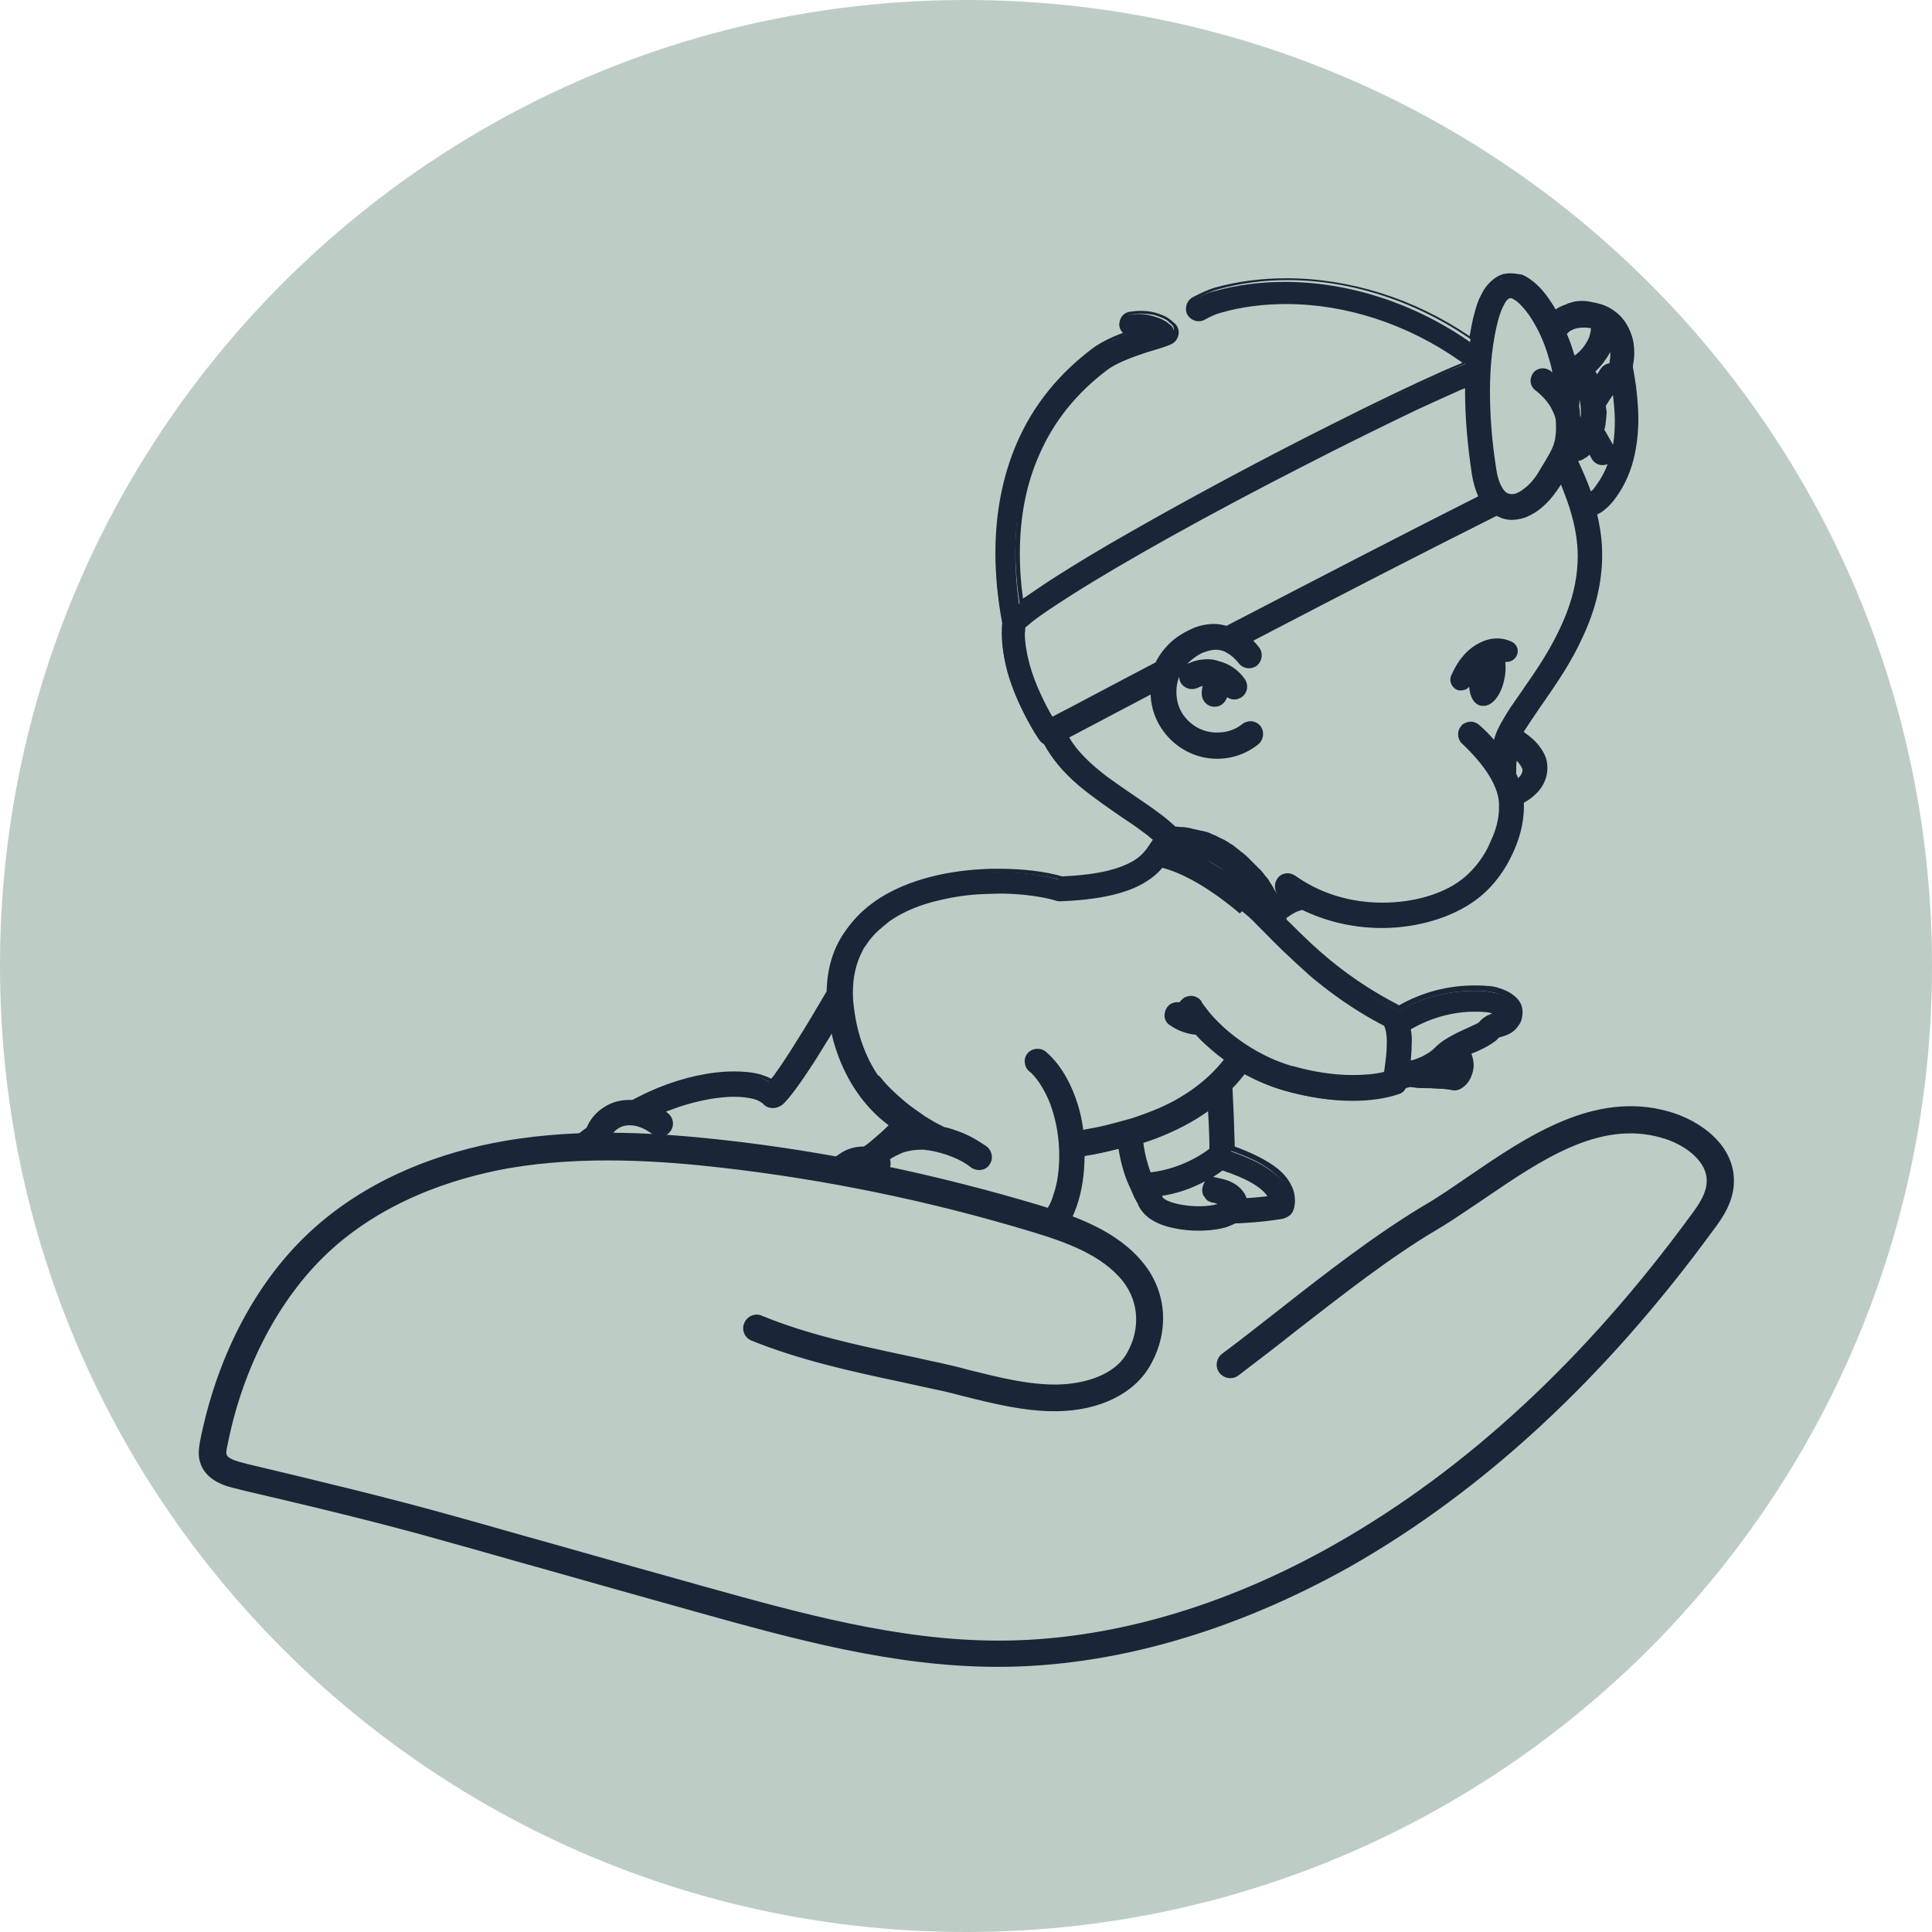 <svg width="100" height="100" viewBox="0 0 100 100" fill="none" xmlns="http://www.w3.org/2000/svg">
<g id="icon 2">
<g id="Group">
<g id="Group_2">
<path id="Vector" d="M50 100C77.614 100 100 77.614 100 50C100 22.386 77.614 0 50 0C22.386 0 0 22.386 0 50C0 77.614 22.386 100 50 100Z" fill="#BDCDC5"/>
</g>
<g id="Group_3">
<path id="Vector_2" d="M51.663 86.276H51.639C46.253 86.276 41.03 84.824 35.995 83.419C33.325 82.67 30.632 81.92 28.009 81.171C26.393 80.726 24.801 80.257 23.185 79.813C19.649 78.805 15.995 77.939 12.482 77.119L12.225 77.049C11.78 76.955 10.632 76.674 10.351 75.667C10.234 75.293 10.304 74.918 10.351 74.614C11.171 70.445 13.044 66.721 15.667 64.122C18.923 60.89 23.115 59.578 26.066 59.063C30.211 58.337 34.379 58.665 37.541 59.016C42.951 59.625 48.407 60.773 53.747 62.365C55.667 62.951 57.845 63.7 59.204 65.41C60.398 66.909 60.538 68.923 59.532 70.679C58.712 72.131 56.909 73.021 54.707 73.044C53.044 73.068 51.382 72.646 49.789 72.248C49.274 72.108 48.782 71.99 48.314 71.897C47.752 71.78 47.166 71.639 46.604 71.522C44.051 70.984 41.405 70.398 38.899 69.391C38.548 69.251 38.361 68.829 38.525 68.478C38.665 68.126 39.087 67.939 39.438 68.103C41.827 69.087 44.403 69.625 46.909 70.164C47.494 70.281 48.056 70.421 48.642 70.538C49.157 70.656 49.672 70.773 50.164 70.913C51.686 71.288 53.232 71.686 54.731 71.663C56.042 71.639 57.681 71.218 58.337 70.023C59.04 68.782 58.946 67.377 58.126 66.323C57.026 64.941 55.152 64.286 53.372 63.747C48.103 62.154 42.717 61.054 37.4 60.445C34.333 60.094 30.281 59.789 26.323 60.468C23.583 60.96 19.672 62.154 16.674 65.129C14.262 67.541 12.506 71.007 11.756 74.894C11.733 75.012 11.686 75.199 11.733 75.293C11.756 75.386 11.897 75.55 12.576 75.714L12.834 75.784C16.37 76.627 20.023 77.494 23.607 78.501C25.222 78.946 26.815 79.414 28.431 79.859C31.054 80.609 33.747 81.358 36.417 82.108C41.382 83.489 46.487 84.918 51.686 84.918H51.709C57.353 84.918 63.396 83.185 69.18 79.883C75.925 76.042 82.084 70.328 87.517 62.904C87.939 62.342 88.314 61.78 88.337 61.194C88.407 60.117 87.19 59.204 85.948 58.876C82.763 57.986 79.766 60.047 76.838 62.037C75.995 62.599 75.199 63.161 74.403 63.63C71.944 65.082 69.485 67.026 67.096 68.876C66.066 69.695 65.082 70.445 64.098 71.194C63.794 71.428 63.349 71.358 63.115 71.054C62.88 70.749 62.951 70.304 63.255 70.07C64.239 69.344 65.199 68.571 66.229 67.775C68.642 65.878 71.147 63.934 73.677 62.412C74.45 61.967 75.222 61.428 76.042 60.866C79.063 58.806 82.506 56.464 86.323 57.517C88.103 58.009 89.859 59.368 89.742 61.288C89.695 62.225 89.18 63.021 88.642 63.724C83.091 71.311 76.791 77.166 69.859 81.101C63.841 84.473 57.564 86.276 51.663 86.276Z" fill="#192637"/>
</g>
<g id="Group_4">
<g id="Group_5">
<path id="Vector_3" d="M54.755 63.724C54.52 63.653 54.239 63.56 53.982 63.489L53.748 63.419L53.911 63.232L53.935 63.208C54.099 63.044 54.216 62.857 54.333 62.646C54.45 62.436 54.544 62.201 54.614 61.967C54.825 61.358 54.919 60.632 54.919 59.883C54.919 59.016 54.778 58.127 54.52 57.354L54.497 57.283C54.333 56.815 54.122 56.393 53.865 56.019C53.701 55.785 53.513 55.574 53.303 55.41C53.185 55.316 53.139 55.199 53.115 55.059C53.092 54.918 53.139 54.778 53.232 54.684C53.326 54.567 53.467 54.496 53.63 54.496C53.748 54.496 53.865 54.543 53.958 54.614C54.614 55.152 55.106 55.925 55.457 56.932C55.644 57.494 55.785 58.08 55.879 58.712C56.347 58.642 56.792 58.548 57.214 58.454C57.682 58.361 58.127 58.22 58.525 58.103C59.485 57.799 60.352 57.447 61.054 57.026C62.038 56.464 62.834 55.761 63.49 54.895C63.139 54.637 62.787 54.356 62.459 54.051C62.249 53.864 62.061 53.677 61.874 53.466C61.406 53.443 60.937 53.279 60.539 52.998C60.422 52.927 60.352 52.81 60.328 52.67C60.305 52.529 60.328 52.389 60.422 52.272C60.516 52.131 60.68 52.061 60.843 52.061C60.914 52.061 60.984 52.084 61.054 52.108C61.078 51.991 61.171 51.873 61.265 51.803C61.359 51.756 61.452 51.733 61.546 51.733C61.733 51.733 61.897 51.827 61.991 51.967C62.014 52.014 62.038 52.038 62.061 52.061C62.108 52.131 62.178 52.225 62.272 52.342C62.459 52.576 62.764 52.904 63.162 53.302C63.888 53.981 64.731 54.52 65.598 54.918C65.972 55.082 66.371 55.222 66.745 55.34L66.792 55.363C67.869 55.667 68.97 55.831 69.954 55.831C70.586 55.831 71.195 55.761 71.687 55.621C71.757 55.105 71.85 54.543 71.85 54.028C71.85 53.981 71.85 53.934 71.85 53.888C71.85 53.7 71.827 53.513 71.78 53.372C71.757 53.232 71.71 53.115 71.64 52.998C71.57 52.951 71.499 52.927 71.429 52.881C70.399 52.319 69.438 51.686 68.478 50.96C68.221 50.749 67.939 50.539 67.682 50.304L67.659 50.281C66.792 49.532 66.066 48.806 65.504 48.244C65.387 48.127 65.129 47.845 65.129 47.845C64.684 47.401 64.38 47.143 64.192 47.026L64.075 47.143L63.982 47.049C62.202 45.574 60.867 45.012 60.024 44.801C59.79 45.105 59.509 45.34 59.181 45.55C58.806 45.785 58.338 45.995 57.799 46.136C56.979 46.37 55.996 46.511 54.778 46.557C54.708 46.557 54.661 46.557 54.614 46.534C53.935 46.323 52.904 46.183 51.874 46.159C51.78 46.159 51.687 46.159 51.569 46.159C51.312 46.159 51.078 46.159 50.843 46.183C50.024 46.23 49.251 46.323 48.548 46.487C47.471 46.745 46.581 47.119 45.855 47.611C45.644 47.752 45.434 47.939 45.246 48.103C44.989 48.337 44.778 48.595 44.591 48.876C44.52 48.97 44.474 49.087 44.403 49.18C44.052 49.836 43.888 50.562 43.888 51.405C43.888 51.686 43.911 51.991 43.958 52.295C44.122 53.583 44.567 54.778 45.223 55.738C45.27 55.761 45.317 55.808 45.34 55.855C45.691 56.3 46.113 56.721 46.581 57.096C46.886 57.354 47.19 57.564 47.518 57.775C47.612 57.845 47.705 57.892 47.799 57.962C48.057 58.127 48.291 58.244 48.408 58.314C48.572 58.384 48.666 58.431 48.666 58.431C48.689 58.431 48.689 58.454 48.712 58.454C48.97 58.525 49.228 58.595 49.485 58.688C49.977 58.876 50.445 59.133 50.89 59.438C51.124 59.602 51.171 59.93 51.007 60.164C50.914 60.304 50.75 60.375 50.586 60.375C50.469 60.375 50.375 60.351 50.282 60.281C49.977 60.07 49.626 59.859 49.251 59.719C48.83 59.532 48.385 59.414 47.94 59.368H47.916C47.869 59.368 47.822 59.344 47.776 59.321C47.729 59.321 47.658 59.321 47.612 59.321C47.26 59.321 46.909 59.391 46.558 59.508C46.277 59.602 46.019 59.742 45.785 59.906C45.855 60.047 45.879 60.211 45.808 60.351C45.715 60.539 45.527 60.656 45.34 60.656C45.27 60.656 45.2 60.632 45.129 60.609C44.942 60.515 44.755 60.492 44.591 60.492C44.403 60.492 44.216 60.539 44.029 60.656C43.982 60.679 43.911 60.726 43.841 60.796L43.818 60.82L43.771 60.867L42.623 60.609L42.764 60.422C42.975 60.164 43.209 59.953 43.467 59.789C43.818 59.555 44.216 59.438 44.591 59.438C44.614 59.438 44.637 59.438 44.661 59.438C44.801 59.344 44.919 59.227 45.059 59.133C45.41 58.852 45.715 58.595 45.996 58.314L46.136 58.173C45.902 58.009 45.691 57.822 45.504 57.658C44.403 56.628 43.63 55.34 43.209 53.794C43.139 53.56 43.092 53.302 43.022 53.044C42.881 53.255 42.764 53.466 42.623 53.7C42.295 54.262 41.968 54.778 41.663 55.222C41.312 55.761 41.007 56.183 40.797 56.487C40.633 56.698 40.516 56.838 40.399 56.932C40.328 57.002 40.258 57.049 40.141 57.119C40.071 57.166 39.977 57.19 39.86 57.19C39.719 57.19 39.579 57.119 39.462 57.026C39.392 56.956 39.251 56.815 38.9 56.721C38.619 56.628 38.244 56.604 37.846 56.604C37.448 56.604 37.026 56.651 36.558 56.721C36.16 56.792 35.738 56.885 35.34 57.002C35.012 57.096 34.684 57.213 34.38 57.354C34.263 57.401 34.122 57.447 34.005 57.518C34.122 57.588 34.239 57.658 34.333 57.752C34.45 57.845 34.497 57.962 34.52 58.103C34.544 58.244 34.497 58.384 34.403 58.478C34.31 58.595 34.146 58.665 34.005 58.665C33.888 58.665 33.771 58.618 33.677 58.548C33.303 58.244 32.858 58.056 32.436 58.056C32.249 58.056 32.085 58.103 31.921 58.173C31.851 58.197 31.804 58.244 31.733 58.267C31.523 58.407 31.359 58.642 31.265 58.923C31.218 59.04 31.148 59.133 31.054 59.18L30.984 59.227H30.937C30.516 59.227 30.094 59.251 29.696 59.251L29.298 59.274L29.602 58.993C29.837 58.782 30.094 58.571 30.352 58.407C30.516 57.986 30.797 57.658 31.125 57.424C31.499 57.166 31.944 57.026 32.413 57.026C32.483 57.026 32.553 57.026 32.6 57.026C33.022 56.792 33.49 56.557 33.935 56.37C35.246 55.831 36.628 55.55 37.799 55.55C38.314 55.55 38.759 55.597 39.157 55.714C39.392 55.785 39.602 55.878 39.79 55.995C39.86 55.902 39.954 55.785 40.071 55.644C40.375 55.222 40.773 54.637 41.218 53.911C41.733 53.115 42.272 52.178 42.787 51.312C42.811 50.187 43.092 49.18 43.654 48.337C44.169 47.564 44.895 46.885 45.808 46.393C47.705 45.363 49.93 45.129 51.499 45.129C52.717 45.129 53.911 45.269 54.778 45.527C55.738 45.48 56.558 45.386 57.214 45.222C57.776 45.082 58.221 44.918 58.572 44.684C58.97 44.426 59.181 44.169 59.345 43.958C59.415 43.864 59.462 43.77 59.532 43.677L59.672 43.489L59.79 43.536C59.766 43.513 59.766 43.513 59.743 43.489L59.696 43.466C59.485 43.279 59.251 43.091 58.97 42.881C58.666 42.67 58.338 42.436 57.986 42.201C57.26 41.71 56.487 41.194 55.785 40.586C54.965 39.883 54.403 39.18 54.005 38.454C53.911 38.407 53.841 38.361 53.794 38.29C53.748 38.22 53.49 37.845 53.185 37.26C52.74 36.44 52.389 35.621 52.178 34.824C51.968 34.122 51.874 33.443 51.874 32.81C51.874 32.646 51.874 32.459 51.897 32.272C51.663 31.03 51.546 29.813 51.546 28.665C51.546 26.604 51.921 24.731 52.647 23.068C53.49 21.148 54.801 19.508 56.558 18.197C56.932 17.916 57.401 17.681 58.033 17.424C58.127 17.377 58.244 17.354 58.338 17.307C58.15 17.26 57.986 17.096 57.963 16.885C57.916 16.604 58.103 16.347 58.385 16.3C58.548 16.276 58.736 16.253 58.9 16.253C59.157 16.253 59.392 16.276 59.626 16.347C59.883 16.417 60.094 16.487 60.282 16.604C60.375 16.651 60.469 16.721 60.539 16.792C60.633 16.838 60.703 16.932 60.726 17.026C60.843 17.283 60.726 17.588 60.445 17.705C60.258 17.799 60.024 17.869 59.719 17.939L59.556 17.986C59.321 18.056 59.087 18.127 58.83 18.22C58.057 18.478 57.518 18.735 57.143 19.016C55.527 20.211 54.333 21.71 53.56 23.466C52.881 25.012 52.553 26.745 52.553 28.665C52.553 29.508 52.623 30.375 52.74 31.265C52.834 31.194 52.904 31.148 52.998 31.077C53.396 30.773 53.911 30.445 54.474 30.07C55.574 29.368 56.956 28.548 58.619 27.588C61.64 25.878 65.363 23.888 68.876 22.108C71.171 20.96 73.162 20 74.637 19.344C75.106 19.134 75.527 18.97 75.879 18.829C75.762 18.735 75.668 18.665 75.551 18.595C72.834 16.674 69.626 15.621 66.488 15.621C65.293 15.621 64.146 15.784 63.092 16.066C62.881 16.136 62.553 16.276 62.202 16.464C62.132 16.511 62.038 16.534 61.968 16.534C61.78 16.534 61.593 16.44 61.499 16.253L61.476 16.206C61.359 15.948 61.476 15.668 61.71 15.55C62.155 15.316 62.506 15.152 62.811 15.082C63.982 14.754 65.223 14.59 66.488 14.59C69.813 14.59 73.209 15.691 76.089 17.705C76.16 17.236 76.253 16.792 76.37 16.37C76.464 16.019 76.581 15.714 76.698 15.457C76.839 15.199 76.979 14.965 77.143 14.801C77.26 14.684 77.377 14.59 77.518 14.52C77.705 14.426 77.916 14.379 78.103 14.379C78.291 14.379 78.478 14.426 78.689 14.496C78.853 14.567 79.017 14.66 79.181 14.801C79.462 15.035 79.766 15.363 80.047 15.761C80.164 15.948 80.305 16.159 80.422 16.393C80.609 16.23 80.844 16.112 81.101 16.019C81.148 15.995 81.195 15.995 81.242 15.972C81.288 15.948 81.312 15.925 81.359 15.925C81.523 15.878 81.71 15.855 81.897 15.855C82.108 15.855 82.296 15.878 82.483 15.925C82.53 15.925 82.553 15.948 82.6 15.972C82.928 16.042 83.232 16.183 83.49 16.37C83.865 16.651 84.122 17.026 84.286 17.471C84.38 17.752 84.427 18.08 84.427 18.384C84.427 18.595 84.403 18.829 84.356 19.04L84.403 19.274C84.45 19.532 84.497 19.836 84.544 20.164C84.614 20.773 84.661 21.311 84.661 21.803C84.661 22.553 84.567 23.279 84.403 23.911C84.192 24.684 83.841 25.386 83.373 25.995C83.256 26.136 83.115 26.276 82.975 26.393C82.811 26.511 82.647 26.604 82.483 26.674C82.67 27.401 82.764 28.127 82.764 28.852C82.764 30.258 82.436 31.639 81.757 33.091C81.171 34.333 80.469 35.386 79.79 36.347L79.626 36.581C79.251 37.096 78.947 37.564 78.712 37.939C78.689 37.986 78.665 38.033 78.642 38.08C78.665 38.103 78.689 38.103 78.712 38.127C79.017 38.314 79.298 38.571 79.532 38.852C79.696 39.063 79.79 39.251 79.86 39.438C79.907 39.578 79.93 39.742 79.93 39.883C79.93 40.281 79.79 40.656 79.485 41.007C79.274 41.241 79.017 41.452 78.689 41.593C78.689 41.593 78.689 41.593 78.689 41.616C78.689 41.71 78.712 41.827 78.712 41.92C78.712 42.764 78.455 43.677 77.986 44.543C77.541 45.363 76.933 46.112 76.253 46.604C75.036 47.494 73.302 48.009 71.476 48.009C70.024 48.009 68.619 47.681 67.354 47.049C67.19 47.096 67.05 47.143 66.909 47.213C66.698 47.307 66.534 47.447 66.371 47.588C66.371 47.611 66.417 47.752 66.441 47.799C66.722 48.08 67.026 48.384 67.354 48.712C68.361 49.649 69.954 51.054 72.249 52.248C72.296 52.272 72.342 52.295 72.389 52.342C73.584 51.639 74.918 51.288 76.277 51.288C76.487 51.288 76.722 51.288 76.933 51.312C77.12 51.335 77.331 51.382 77.518 51.429C77.776 51.499 77.986 51.593 78.15 51.733C78.314 51.85 78.431 51.991 78.525 52.155C78.572 52.272 78.619 52.412 78.619 52.529C78.619 52.67 78.595 52.81 78.548 52.927C78.502 53.044 78.431 53.162 78.361 53.255C78.197 53.419 78.01 53.513 77.869 53.583C77.799 53.607 77.729 53.63 77.659 53.653L77.612 53.677C77.541 53.7 77.495 53.724 77.471 53.724C77.401 53.817 77.331 53.888 77.213 53.958C77.12 54.028 77.026 54.075 76.909 54.145C76.745 54.239 76.558 54.333 76.347 54.403L76.23 54.45C76.136 54.496 76.043 54.543 75.949 54.59C76.043 54.801 76.089 55.012 76.089 55.246C76.089 55.457 76.043 55.667 75.949 55.855C75.855 56.066 75.668 56.253 75.481 56.347C75.41 56.394 75.317 56.417 75.246 56.417C75.223 56.417 75.176 56.417 75.153 56.417C74.801 56.347 74.427 56.347 74.028 56.323H73.794C73.537 56.323 73.256 56.3 72.951 56.253H72.904C72.811 56.276 72.717 56.3 72.6 56.323C72.553 56.464 72.436 56.557 72.296 56.604C71.616 56.838 70.82 56.956 69.93 56.956C68.829 56.956 67.612 56.768 66.441 56.44C65.715 56.23 65.012 55.925 64.333 55.55C64.31 55.574 64.286 55.597 64.263 55.621C64.052 55.902 63.841 56.159 63.584 56.417C63.63 57.354 63.701 58.618 63.724 59.602C64.52 59.883 65.2 60.187 65.691 60.539C66.183 60.867 66.511 61.241 66.698 61.639C66.792 61.85 66.839 62.084 66.839 62.295C66.839 62.576 66.769 62.764 66.722 62.81C66.651 62.951 66.511 63.068 66.347 63.091C66.23 63.115 65.246 63.279 63.888 63.325C63.771 63.396 63.654 63.443 63.49 63.513C63.092 63.63 62.6 63.7 62.038 63.7C61.593 63.7 61.124 63.653 60.726 63.56C60.258 63.466 59.86 63.302 59.579 63.115C59.321 62.951 59.134 62.74 59.04 62.506C59.017 62.459 59.017 62.436 58.993 62.389C58.97 62.342 58.923 62.295 58.9 62.248C58.806 62.084 58.712 61.873 58.619 61.639C58.314 61.077 58.103 60.351 57.963 59.438C57.331 59.602 56.651 59.742 55.925 59.859C55.925 59.906 55.925 59.93 55.925 59.977C55.925 60.89 55.785 61.78 55.527 62.529C55.363 63.021 55.129 63.443 54.872 63.794L54.801 63.864L54.755 63.724ZM60 61.78C60 61.803 60 61.85 60 61.873C60 61.897 60 61.92 60.024 61.944C60.047 61.967 60.071 62.014 60.094 62.038C60.188 62.131 60.328 62.225 60.516 62.295C60.914 62.459 61.499 62.553 62.085 62.553C62.389 62.553 62.647 62.529 62.881 62.482C63.092 62.459 63.279 62.389 63.396 62.342C63.396 62.342 63.373 62.319 63.349 62.295C63.279 62.248 63.162 62.178 63.022 62.155C62.951 62.131 62.904 62.131 62.834 62.108H62.787C62.764 62.108 62.74 62.108 62.717 62.084C62.694 62.084 62.67 62.061 62.623 62.061C62.6 62.038 62.553 62.014 62.506 61.991C62.483 61.967 62.436 61.92 62.413 61.873C62.389 61.827 62.342 61.733 62.342 61.616C62.342 61.546 62.366 61.475 62.389 61.429C62.413 61.382 62.436 61.335 62.459 61.288C62.53 61.218 62.577 61.171 62.6 61.171C62.67 61.148 62.694 61.124 62.717 61.124C62.764 61.101 62.811 61.101 62.858 61.101C62.928 61.101 62.998 61.124 63.045 61.148C63.092 61.171 63.162 61.171 63.256 61.194C63.443 61.241 63.701 61.335 63.935 61.499C64.122 61.639 64.263 61.803 64.356 62.014C64.38 62.061 64.403 62.131 64.403 62.178C65.012 62.131 65.504 62.084 65.808 62.038C65.808 62.014 65.785 61.991 65.785 61.967C65.715 61.827 65.621 61.71 65.481 61.569C65.176 61.288 64.544 60.867 63.256 60.445C62.319 61.124 61.171 61.616 60 61.78ZM59.017 59.087C59.111 59.766 59.251 60.351 59.462 60.796C60.609 60.703 61.827 60.234 62.764 59.508C62.764 58.923 62.717 58.15 62.67 57.213C61.85 57.845 60.89 58.384 59.743 58.806C59.509 58.899 59.274 58.97 59.017 59.063V59.087ZM74.942 55.246C75.012 55.246 75.059 55.269 75.129 55.269C75.129 55.246 75.129 55.222 75.129 55.176C75.129 55.152 75.129 55.105 75.129 55.082C75.106 55.082 75.106 55.105 75.106 55.105C75.035 55.176 74.989 55.199 74.942 55.246ZM72.858 53.208C72.904 53.466 72.928 53.724 72.928 54.028C72.928 54.403 72.881 54.778 72.858 55.105C73.115 55.035 73.373 54.941 73.63 54.824C73.935 54.684 74.169 54.543 74.356 54.356C74.684 54.028 75.059 53.817 75.363 53.677C75.574 53.56 75.808 53.466 75.996 53.372C76.113 53.325 76.207 53.279 76.3 53.232C76.464 53.162 76.605 53.068 76.675 53.021C76.722 52.998 76.722 52.974 76.722 52.974C76.792 52.857 76.909 52.764 77.05 52.693C77.143 52.646 77.237 52.599 77.331 52.576C77.424 52.553 77.588 52.482 77.635 52.459C77.612 52.436 77.565 52.412 77.518 52.389C77.331 52.295 77.073 52.248 76.933 52.225C76.745 52.201 76.558 52.201 76.37 52.201C75.129 52.225 73.911 52.576 72.858 53.208ZM66.651 45.386C66.769 45.386 66.862 45.41 66.956 45.48C68.619 46.651 70.375 46.909 71.57 46.909C73.162 46.909 74.708 46.464 75.715 45.691C76.253 45.293 76.769 44.66 77.143 43.981C77.26 43.77 77.354 43.56 77.424 43.349C77.612 42.834 77.729 42.319 77.729 41.85C77.729 41.78 77.729 41.686 77.729 41.616C77.682 41.101 77.471 40.515 77.073 39.93C76.651 39.321 76.136 38.782 75.785 38.431C75.715 38.361 75.668 38.29 75.644 38.22C75.598 38.033 75.621 37.845 75.762 37.705C75.785 37.681 75.808 37.658 75.832 37.635C75.925 37.564 76.019 37.541 76.136 37.541C76.277 37.541 76.394 37.588 76.487 37.681C76.769 37.962 77.05 38.244 77.307 38.525C77.354 38.571 77.377 38.618 77.424 38.642C77.448 38.478 77.495 38.337 77.518 38.197C77.659 37.752 77.916 37.307 78.197 36.909C78.385 36.604 78.619 36.276 78.853 35.949C78.97 35.785 79.087 35.621 79.204 35.433C79.954 34.333 80.75 33.115 81.242 31.733C81.616 30.726 81.804 29.742 81.804 28.759C81.804 28.056 81.71 27.33 81.499 26.628C81.312 25.995 81.101 25.363 80.82 24.754L80.773 24.777L80.656 24.965C80.422 25.363 80.141 25.714 79.86 25.972C79.555 26.253 79.251 26.464 78.923 26.581C78.689 26.674 78.455 26.721 78.244 26.721C78.01 26.721 77.752 26.674 77.541 26.557C77.495 26.534 77.448 26.511 77.377 26.464C73.771 28.29 69.438 30.515 64.52 33.068C64.684 33.208 64.825 33.349 64.965 33.536C65.059 33.653 65.082 33.77 65.082 33.911C65.059 34.051 64.989 34.169 64.895 34.262C64.801 34.333 64.684 34.379 64.567 34.379C64.403 34.379 64.263 34.309 64.169 34.192C63.958 33.934 63.748 33.724 63.513 33.607C63.303 33.489 63.092 33.443 62.858 33.443C62.647 33.443 62.459 33.489 62.225 33.583C61.991 33.677 61.757 33.817 61.523 34.005C60.984 34.426 60.68 35.082 60.68 35.785C60.68 36.3 60.843 36.792 61.171 37.19C61.593 37.728 62.249 38.033 62.951 38.033C63.467 38.033 63.958 37.869 64.356 37.541C64.45 37.471 64.567 37.424 64.684 37.424C64.848 37.424 64.989 37.494 65.082 37.611C65.27 37.845 65.223 38.173 64.989 38.337C64.403 38.806 63.677 39.04 62.951 39.04C61.944 39.04 61.007 38.595 60.375 37.799C59.907 37.213 59.672 36.487 59.672 35.761C59.672 35.714 59.672 35.691 59.672 35.644C57.541 36.768 55.925 37.611 55.106 38.056C55.527 38.782 56.183 39.485 57.167 40.234C57.635 40.609 58.15 40.937 58.642 41.265C59.087 41.569 59.509 41.85 59.907 42.155C60.258 42.412 60.516 42.646 60.75 42.857H60.797H60.89C60.961 42.857 61.031 42.857 61.101 42.881L61.218 42.904C61.288 42.904 61.335 42.927 61.406 42.927C61.452 42.927 61.499 42.951 61.523 42.951C61.593 42.951 61.64 42.974 61.71 42.998C61.757 42.998 61.804 43.021 61.827 43.021C61.897 43.044 61.944 43.044 61.991 43.068C62.038 43.091 62.085 43.091 62.108 43.091C62.155 43.115 62.225 43.138 62.272 43.138L62.389 43.185C62.459 43.208 62.506 43.232 62.577 43.255L62.67 43.302C62.764 43.349 62.858 43.372 62.928 43.419L62.951 43.443C63.045 43.489 63.115 43.513 63.185 43.56L63.279 43.607C63.326 43.63 63.396 43.677 63.443 43.7L63.537 43.747C63.607 43.794 63.654 43.817 63.701 43.864L63.794 43.934C63.841 43.981 63.888 44.005 63.935 44.051L64.028 44.122C64.075 44.169 64.122 44.192 64.169 44.239L64.263 44.309C64.31 44.356 64.356 44.379 64.403 44.426L64.52 44.52C64.544 44.543 64.708 44.707 64.708 44.707C64.754 44.754 64.825 44.824 64.872 44.871L64.918 44.918L64.989 44.988C65.036 45.035 65.082 45.082 65.129 45.129L65.2 45.199C65.246 45.246 65.27 45.293 65.317 45.34L65.387 45.433C65.434 45.48 65.457 45.527 65.504 45.574L65.574 45.667C65.598 45.714 65.644 45.761 65.668 45.808L65.738 45.902C65.761 45.949 65.808 45.995 65.832 46.042L65.902 46.136C65.925 46.183 65.949 46.23 65.972 46.276L66.019 46.393C66.043 46.417 66.043 46.464 66.066 46.487C66.16 46.417 66.277 46.347 66.371 46.3C66.253 46.23 66.183 46.112 66.16 45.972C66.136 45.831 66.16 45.691 66.253 45.574C66.324 45.48 66.464 45.386 66.651 45.386ZM64.474 46.066C64.497 46.066 64.52 46.066 64.544 46.066C64.333 45.785 64.099 45.527 63.841 45.293C62.951 44.473 61.897 44.028 60.797 43.934C61.64 44.215 62.904 44.801 64.45 46.042C64.45 46.066 64.45 46.066 64.474 46.066ZM78.338 40.07C78.408 40.211 78.455 40.328 78.502 40.468C78.595 40.398 78.689 40.328 78.736 40.258C78.853 40.117 78.923 39.953 78.923 39.813C78.923 39.766 78.923 39.719 78.9 39.672C78.876 39.625 78.853 39.555 78.806 39.485C78.759 39.391 78.689 39.321 78.595 39.227C78.525 39.157 78.455 39.087 78.361 39.04C78.338 39.157 78.338 39.274 78.338 39.391C78.338 39.555 78.338 39.719 78.314 39.883L78.338 40.07ZM52.928 32.412C52.928 32.529 52.904 32.646 52.904 32.764C52.904 33.279 52.998 33.864 53.162 34.473C53.303 34.965 53.513 35.504 53.748 36.042C53.982 36.557 54.239 36.979 54.403 37.283C55.223 36.838 57.237 35.785 59.907 34.379C60.117 33.911 60.445 33.513 60.843 33.208C61.148 32.951 61.476 32.764 61.804 32.623C62.155 32.482 62.483 32.412 62.811 32.412C63.045 32.412 63.256 32.436 63.467 32.506C68.502 29.883 72.951 27.588 76.675 25.714C76.488 25.386 76.37 24.965 76.3 24.473C76.066 22.904 75.949 21.522 75.949 20.234C75.949 20.094 75.949 19.977 75.949 19.836C75.832 19.883 75.691 19.953 75.551 20C74.918 20.281 74.146 20.609 73.279 21.03C71.57 21.827 69.509 22.857 67.331 23.981C62.553 26.44 58.103 28.923 55.41 30.632C54.544 31.171 53.865 31.639 53.373 32.014C53.232 32.155 53.068 32.295 52.928 32.412ZM77.307 24.356C77.377 24.754 77.471 25.082 77.612 25.316C77.729 25.503 77.846 25.644 77.986 25.714C78.057 25.761 78.15 25.761 78.244 25.761C78.338 25.761 78.455 25.738 78.572 25.691C78.689 25.644 78.829 25.574 78.97 25.457C79.274 25.223 79.555 24.895 79.813 24.473L79.837 24.426C80.071 24.052 80.235 23.77 80.375 23.513C80.516 23.232 80.609 22.998 80.656 22.764C80.68 22.599 80.703 22.412 80.703 22.201C80.703 22.038 80.703 21.85 80.68 21.639C80.633 21.452 80.539 21.241 80.445 21.054C80.235 20.703 79.954 20.375 79.602 20.117C79.485 20.047 79.415 19.93 79.415 19.789C79.391 19.649 79.438 19.532 79.509 19.415C79.602 19.297 79.743 19.204 79.907 19.204C80.024 19.204 80.118 19.227 80.211 19.297C80.352 19.415 80.492 19.508 80.633 19.649C80.586 19.251 80.492 18.829 80.352 18.407C80.141 17.728 79.837 17.049 79.509 16.511C79.298 16.159 79.064 15.855 78.829 15.644C78.712 15.527 78.595 15.433 78.478 15.386C78.385 15.34 78.291 15.293 78.221 15.293C78.174 15.293 78.127 15.293 78.08 15.316C78.01 15.34 77.963 15.41 77.893 15.48C77.799 15.597 77.588 15.902 77.424 16.557C77.143 17.658 77.003 18.899 77.003 20.258C77.003 21.499 77.12 22.81 77.354 24.309L77.307 24.356ZM81.476 23.77C81.78 24.379 82.038 25.012 82.249 25.667C82.272 25.644 82.296 25.644 82.342 25.621C82.436 25.55 82.553 25.457 82.647 25.34C83.045 24.848 83.326 24.262 83.49 23.607C83.63 23.068 83.724 22.436 83.724 21.756C83.724 21.288 83.677 20.796 83.607 20.234C83.607 20.164 83.584 20.094 83.584 20.047C83.513 20.14 83.466 20.234 83.396 20.328C83.256 20.539 83.115 20.749 82.998 20.937C82.998 20.937 82.998 20.96 82.975 20.96C82.975 21.077 82.998 21.218 82.998 21.335C82.998 21.686 82.951 21.991 82.881 22.295C82.904 22.319 82.928 22.342 82.951 22.389L83.396 23.185C83.537 23.419 83.443 23.724 83.209 23.864C83.139 23.911 83.045 23.934 82.975 23.934C82.787 23.934 82.623 23.841 82.53 23.677L82.319 23.302C82.202 23.419 82.085 23.513 81.944 23.583C81.804 23.7 81.64 23.747 81.476 23.77ZM81.593 21.007C81.616 21.171 81.64 21.335 81.663 21.499C81.71 21.71 81.734 21.944 81.734 22.178C81.734 22.272 81.734 22.389 81.71 22.482C81.78 22.365 81.85 22.225 81.897 22.061C81.944 21.85 81.991 21.616 81.991 21.358C81.991 21.054 81.944 20.749 81.874 20.468C81.804 20.211 81.71 20 81.616 19.836C81.64 20.023 81.64 20.211 81.64 20.375C81.64 20.585 81.616 20.796 81.593 21.007ZM82.389 19.204C82.483 19.344 82.576 19.485 82.647 19.649C82.764 19.485 82.858 19.321 82.951 19.157C83.045 19.016 83.209 18.923 83.373 18.923H83.396C83.396 18.899 83.396 18.899 83.396 18.876C83.443 18.689 83.466 18.501 83.466 18.337C83.466 18.103 83.42 17.892 83.373 17.705C83.349 17.799 83.302 17.869 83.279 17.962C83.092 18.431 82.764 18.852 82.389 19.204ZM80.937 17.26C81.101 17.635 81.218 18.033 81.335 18.407C81.359 18.501 81.382 18.571 81.406 18.665C81.406 18.665 81.406 18.665 81.429 18.665C81.85 18.407 82.202 18.009 82.389 17.564C82.459 17.401 82.506 17.213 82.506 17.096C82.506 17.026 82.506 16.979 82.483 16.932C82.459 16.909 82.436 16.885 82.389 16.885C82.296 16.862 82.202 16.862 82.108 16.838C82.061 16.838 82.014 16.838 81.991 16.838C81.733 16.838 81.499 16.885 81.288 17.002C81.148 17.049 81.031 17.143 80.937 17.26Z" fill="#192637"/>
</g>
<g id="Group_6">
<path id="Vector_4" d="M78.174 14.45C78.361 14.45 78.525 14.497 78.689 14.567C78.853 14.637 79.017 14.731 79.157 14.848C79.462 15.082 79.719 15.41 79.977 15.761C80.141 15.995 80.305 16.253 80.445 16.534C80.656 16.323 80.914 16.159 81.218 16.066C81.265 16.042 81.312 16.042 81.359 16.019C81.382 15.995 81.429 15.972 81.452 15.972C81.616 15.925 81.78 15.902 81.944 15.902C82.131 15.902 82.319 15.925 82.506 15.972C82.529 15.972 82.576 15.995 82.6 15.995C82.928 16.066 83.209 16.206 83.443 16.37C83.794 16.628 84.052 17.002 84.192 17.401C84.286 17.682 84.333 17.963 84.333 18.267C84.333 18.478 84.309 18.712 84.263 18.923C84.309 19.227 84.38 19.602 84.427 20.07C84.497 20.562 84.544 21.101 84.544 21.71C84.544 22.365 84.473 23.068 84.286 23.771C84.099 24.473 83.771 25.176 83.279 25.808C83.185 25.948 83.045 26.066 82.904 26.183C82.764 26.3 82.6 26.393 82.436 26.44C82.412 26.464 82.366 26.464 82.319 26.464C82.529 27.237 82.623 28.009 82.623 28.735C82.623 30.281 82.202 31.686 81.616 32.928C81.031 34.169 80.305 35.246 79.672 36.159C79.251 36.768 78.876 37.307 78.595 37.752C78.548 37.846 78.478 37.939 78.455 38.033C78.525 38.056 78.572 38.103 78.642 38.127C78.946 38.314 79.204 38.548 79.415 38.806C79.555 38.97 79.649 39.157 79.719 39.344C79.766 39.485 79.789 39.602 79.789 39.742C79.789 40.117 79.626 40.468 79.391 40.749C79.181 41.007 78.9 41.194 78.548 41.335C78.548 41.382 78.548 41.405 78.572 41.452C78.572 41.546 78.572 41.663 78.572 41.757C78.572 42.623 78.291 43.513 77.869 44.309C77.448 45.105 76.862 45.808 76.183 46.323C75.035 47.19 73.326 47.705 71.499 47.705C70.141 47.705 68.736 47.424 67.401 46.745C67.19 46.792 67.026 46.862 66.862 46.932C66.628 47.049 66.417 47.213 66.206 47.377C66.206 47.401 66.206 47.401 66.23 47.424C66.253 47.471 66.253 47.518 66.277 47.565C66.3 47.611 66.3 47.658 66.323 47.682C66.323 47.705 66.323 47.705 66.323 47.728C66.604 48.009 66.932 48.337 67.26 48.665C68.454 49.789 70.024 51.101 72.178 52.225C72.225 52.248 72.272 52.295 72.319 52.342C72.319 52.365 72.342 52.365 72.342 52.389C73.513 51.663 74.895 51.288 76.277 51.288C76.487 51.288 76.722 51.288 76.932 51.312C77.096 51.335 77.307 51.358 77.494 51.429C77.705 51.499 77.892 51.569 78.08 51.71C78.197 51.803 78.314 51.897 78.408 52.061C78.454 52.155 78.478 52.272 78.478 52.365C78.478 52.483 78.455 52.6 78.431 52.717C78.384 52.834 78.338 52.928 78.267 52.998C78.127 53.162 77.963 53.232 77.822 53.279C77.728 53.326 77.635 53.349 77.565 53.372C77.471 53.396 77.401 53.443 77.377 53.443C77.307 53.536 77.213 53.607 77.143 53.677C77.049 53.747 76.956 53.794 76.862 53.864C76.651 53.981 76.441 54.075 76.206 54.169C76.066 54.239 75.925 54.309 75.785 54.38C75.925 54.59 75.996 54.848 75.996 55.105C75.996 55.293 75.949 55.48 75.878 55.644C75.785 55.808 75.644 55.972 75.457 56.066C75.41 56.089 75.34 56.112 75.293 56.112C75.27 56.112 75.246 56.112 75.223 56.112C74.801 56.042 74.333 56.019 73.841 55.995C73.56 55.972 73.279 55.972 72.975 55.925C72.951 55.925 72.928 55.949 72.904 55.949C72.787 55.972 72.67 56.019 72.529 56.042C72.506 56.159 72.412 56.276 72.295 56.323C71.616 56.557 70.843 56.651 69.977 56.651C68.9 56.651 67.705 56.487 66.511 56.136C65.691 55.902 64.942 55.55 64.309 55.199C64.263 55.269 64.216 55.316 64.169 55.386C63.958 55.667 63.724 55.949 63.466 56.206C63.513 57.143 63.583 58.525 63.607 59.532C64.52 59.836 65.152 60.141 65.621 60.468C66.136 60.82 66.417 61.171 66.581 61.499C66.675 61.71 66.722 61.92 66.722 62.084C66.722 62.342 66.651 62.506 66.628 62.553C66.581 62.646 66.464 62.74 66.347 62.74C66.347 62.74 65.316 62.928 63.864 62.974C63.747 63.045 63.607 63.115 63.466 63.162C63.068 63.279 62.576 63.349 62.061 63.349C61.64 63.349 61.195 63.302 60.773 63.209C60.352 63.115 59.977 62.998 59.672 62.787C59.462 62.646 59.274 62.459 59.181 62.225C59.157 62.178 59.157 62.155 59.134 62.108C59.11 62.061 59.063 62.014 59.04 61.967C58.946 61.803 58.853 61.593 58.759 61.382C58.408 60.703 58.22 59.906 58.103 59.11C58.103 59.087 58.103 59.087 58.103 59.063C57.401 59.251 56.628 59.415 55.808 59.555C55.808 59.625 55.808 59.719 55.808 59.789C55.808 60.679 55.691 61.522 55.41 62.295C55.246 62.74 55.035 63.162 54.778 63.513C54.544 63.443 54.263 63.349 54.005 63.279L54.028 63.255C54.192 63.091 54.333 62.881 54.45 62.67C54.567 62.459 54.661 62.225 54.754 61.944C54.965 61.312 55.059 60.562 55.059 59.813C55.059 58.946 54.918 58.033 54.661 57.237C54.661 57.213 54.637 57.19 54.637 57.166C54.473 56.675 54.239 56.253 53.981 55.878C53.818 55.644 53.607 55.41 53.396 55.246C53.232 55.105 53.209 54.871 53.349 54.731C53.419 54.637 53.536 54.59 53.63 54.59C53.724 54.59 53.794 54.614 53.864 54.684C54.52 55.222 55.012 56.042 55.316 56.932C55.527 57.541 55.668 58.173 55.738 58.829C56.253 58.735 56.745 58.642 57.213 58.548C57.682 58.431 58.127 58.314 58.548 58.197C59.532 57.892 60.398 57.518 61.124 57.096C62.202 56.464 63.021 55.714 63.677 54.801C63.232 54.497 62.857 54.192 62.553 53.888C62.319 53.677 62.108 53.466 61.944 53.279C61.476 53.255 61.007 53.115 60.633 52.834C60.469 52.717 60.422 52.483 60.539 52.319C60.609 52.225 60.726 52.155 60.843 52.155C60.914 52.155 60.984 52.178 61.054 52.225C61.101 52.248 61.148 52.295 61.195 52.319C61.148 52.155 61.195 51.967 61.335 51.874C61.405 51.827 61.476 51.803 61.546 51.803C61.663 51.803 61.78 51.874 61.85 51.967L61.874 51.991C61.874 52.014 61.897 52.038 61.921 52.061C61.967 52.131 62.038 52.225 62.131 52.342C62.342 52.6 62.623 52.928 63.045 53.302C63.654 53.864 64.473 54.473 65.527 54.965C65.902 55.129 66.277 55.269 66.698 55.41C66.722 55.41 66.722 55.41 66.745 55.433C67.846 55.761 68.97 55.902 69.953 55.902C70.656 55.902 71.288 55.831 71.827 55.667C71.921 55.129 72.014 54.497 72.014 53.958C72.014 53.911 72.014 53.864 72.014 53.817C72.014 53.63 71.991 53.443 71.944 53.279C71.897 53.115 71.85 52.951 71.78 52.834C71.686 52.787 71.616 52.74 71.522 52.693C70.398 52.084 69.438 51.429 68.595 50.773C68.314 50.562 68.056 50.328 67.799 50.117L67.775 50.094C66.722 49.204 65.925 48.337 65.293 47.728C65.269 47.705 65.269 47.705 65.246 47.682C64.825 47.26 64.497 46.956 64.263 46.815C64.239 46.792 64.216 46.792 64.216 46.768C64.169 46.792 64.122 46.815 64.099 46.862C62.225 45.316 60.82 44.754 60 44.567C59.789 44.824 59.508 45.105 59.134 45.34C58.782 45.55 58.361 45.761 57.799 45.902C57.049 46.112 56.089 46.253 54.825 46.323C54.825 46.323 54.825 46.323 54.801 46.323C54.754 46.323 54.731 46.323 54.684 46.3C54.028 46.089 53.021 45.949 51.897 45.925C51.803 45.925 51.686 45.925 51.593 45.925C51.358 45.925 51.124 45.925 50.867 45.949C50.094 45.995 49.298 46.089 48.548 46.276C47.541 46.511 46.581 46.885 45.808 47.424C45.574 47.588 45.363 47.752 45.176 47.939C44.918 48.173 44.708 48.454 44.52 48.735C44.45 48.829 44.38 48.946 44.333 49.063C44.005 49.696 43.818 50.445 43.818 51.358C43.818 51.639 43.841 51.944 43.888 52.272C44.052 53.513 44.473 54.754 45.176 55.808C45.223 55.831 45.27 55.855 45.293 55.902C45.691 56.394 46.136 56.815 46.558 57.166C46.886 57.447 47.213 57.658 47.494 57.869C47.588 57.939 47.682 57.986 47.775 58.056C48.033 58.22 48.244 58.337 48.408 58.408C48.572 58.478 48.665 58.525 48.665 58.525C48.689 58.525 48.689 58.548 48.712 58.548C48.97 58.618 49.227 58.689 49.485 58.782C49.977 58.97 50.422 59.204 50.843 59.508C51.007 59.625 51.054 59.86 50.937 60.023C50.867 60.117 50.75 60.187 50.633 60.187C50.562 60.187 50.492 60.164 50.422 60.117C50.094 59.883 49.743 59.696 49.368 59.532C48.946 59.344 48.478 59.227 48.033 59.157C48.01 59.157 48.01 59.157 47.986 59.157C47.939 59.157 47.916 59.134 47.869 59.134C47.799 59.134 47.729 59.134 47.658 59.134C47.354 59.134 46.979 59.18 46.558 59.321C46.253 59.438 45.949 59.602 45.621 59.836C45.738 59.953 45.785 60.117 45.715 60.258C45.644 60.398 45.527 60.468 45.363 60.468C45.316 60.468 45.27 60.468 45.223 60.445C44.989 60.351 44.801 60.304 44.637 60.304C44.403 60.304 44.192 60.375 43.981 60.492C43.911 60.539 43.841 60.586 43.771 60.656L43.747 60.679C43.466 60.609 43.185 60.562 42.904 60.492C43.068 60.281 43.302 60.047 43.56 59.883C43.841 59.696 44.216 59.555 44.614 59.555C44.661 59.555 44.684 59.555 44.731 59.555C44.871 59.438 45.035 59.344 45.176 59.227C45.504 58.946 45.832 58.665 46.113 58.384C46.16 58.337 46.183 58.314 46.23 58.267C46.277 58.22 46.323 58.173 46.37 58.127C46.113 57.939 45.855 57.728 45.621 57.518C44.473 56.44 43.747 55.105 43.373 53.7C43.279 53.326 43.185 52.951 43.138 52.576C42.951 52.904 42.74 53.232 42.553 53.56C42.225 54.098 41.897 54.614 41.593 55.082C41.265 55.574 40.96 56.019 40.726 56.323C40.586 56.511 40.469 56.651 40.352 56.768C40.281 56.839 40.234 56.885 40.141 56.932C40.094 56.956 40.024 56.979 39.93 56.979C39.836 56.979 39.719 56.932 39.649 56.862C39.532 56.721 39.321 56.604 39.017 56.511C38.712 56.417 38.337 56.37 37.916 56.37C37.518 56.37 37.073 56.417 36.604 56.487C36.206 56.557 35.785 56.651 35.363 56.792C35.035 56.885 34.708 57.002 34.38 57.143C34.169 57.237 33.958 57.33 33.747 57.424C33.935 57.518 34.122 57.635 34.309 57.775C34.473 57.916 34.497 58.15 34.356 58.291C34.286 58.384 34.169 58.431 34.075 58.431C33.981 58.431 33.911 58.408 33.841 58.337C33.396 57.986 32.928 57.822 32.529 57.822C32.319 57.822 32.131 57.869 31.944 57.939C31.874 57.963 31.803 58.009 31.733 58.056C31.523 58.22 31.335 58.431 31.218 58.782C31.195 58.852 31.148 58.923 31.078 58.97C31.054 58.97 31.054 58.993 31.031 58.993C30.562 58.993 30.141 59.017 29.789 59.017C30.024 58.806 30.281 58.595 30.562 58.408C30.726 58.009 30.984 57.658 31.312 57.447C31.663 57.19 32.084 57.073 32.529 57.073C32.6 57.073 32.67 57.073 32.764 57.073C33.209 56.815 33.677 56.604 34.122 56.417C35.457 55.878 36.815 55.597 37.939 55.597C38.431 55.597 38.876 55.644 39.251 55.761C39.508 55.831 39.743 55.949 39.953 56.089C40.047 55.972 40.164 55.831 40.305 55.621C40.633 55.176 41.031 54.567 41.476 53.864C41.991 53.021 42.553 52.084 43.068 51.218C43.092 50.047 43.396 49.087 43.911 48.291C44.45 47.471 45.176 46.839 46.019 46.394C47.705 45.457 49.789 45.152 51.64 45.152C52.928 45.152 54.075 45.316 54.895 45.55C55.949 45.504 56.745 45.386 57.377 45.246C58.01 45.082 58.455 44.895 58.782 44.684C59.181 44.426 59.415 44.169 59.602 43.911C59.672 43.817 59.719 43.724 59.789 43.63C59.813 43.583 59.836 43.56 59.86 43.513C59.883 43.489 59.883 43.466 59.907 43.466C59.907 43.443 59.93 43.443 59.93 43.419L59.953 43.396C59.953 43.396 59.953 43.396 59.977 43.372C59.977 43.349 60 43.349 60.024 43.326L60.047 43.302C59.813 43.091 59.508 42.857 59.204 42.623C58.267 41.944 57.073 41.241 56.019 40.328C55.316 39.719 54.708 39.04 54.263 38.22C54.263 38.197 54.239 38.197 54.239 38.173C54.169 38.15 54.099 38.103 54.052 38.033C54.052 38.033 53.771 37.635 53.443 37.026C53.115 36.417 52.717 35.574 52.436 34.614C52.248 33.981 52.131 33.326 52.131 32.646C52.131 32.459 52.131 32.295 52.155 32.108C51.944 30.937 51.803 29.719 51.803 28.501C51.803 26.628 52.108 24.731 52.881 22.951C53.654 21.171 54.895 19.508 56.745 18.127C57.166 17.799 57.682 17.564 58.197 17.377C58.595 17.213 59.017 17.096 59.368 17.002C59.251 16.979 59.157 16.979 59.04 16.979C58.923 16.979 58.782 16.979 58.665 17.002C58.642 17.002 58.618 17.002 58.595 17.002C58.408 17.002 58.267 16.862 58.22 16.698C58.197 16.487 58.314 16.3 58.525 16.276C58.689 16.253 58.853 16.23 59.017 16.23C59.251 16.23 59.508 16.253 59.719 16.3C59.93 16.347 60.141 16.44 60.328 16.534C60.422 16.581 60.492 16.651 60.562 16.721C60.633 16.768 60.679 16.815 60.726 16.885C60.797 17.073 60.726 17.283 60.539 17.377C60.352 17.447 60.117 17.541 59.836 17.611C59.555 17.705 59.251 17.775 58.946 17.892C58.314 18.103 57.658 18.361 57.213 18.712C55.457 20.023 54.309 21.569 53.583 23.232C52.857 24.895 52.553 26.698 52.553 28.478C52.553 29.438 52.647 30.398 52.787 31.335C52.928 31.218 53.068 31.101 53.232 30.984C53.654 30.679 54.145 30.351 54.708 29.977C55.855 29.251 57.26 28.408 58.853 27.494C62.014 25.691 65.785 23.7 69.11 22.014C71.335 20.89 73.349 19.93 74.871 19.251C75.387 19.017 75.855 18.829 76.23 18.665C76.23 18.618 76.23 18.595 76.23 18.548C76.089 18.431 75.925 18.314 75.785 18.22C73.045 16.276 69.766 15.223 66.628 15.223C65.457 15.223 64.286 15.363 63.185 15.691C62.951 15.761 62.6 15.902 62.272 16.089C62.225 16.113 62.155 16.136 62.108 16.136C61.967 16.136 61.85 16.066 61.78 15.948C61.78 15.948 61.78 15.925 61.757 15.925C61.686 15.738 61.757 15.55 61.921 15.457C62.295 15.246 62.67 15.082 62.998 14.988C64.169 14.661 65.387 14.497 66.651 14.497C69.953 14.497 73.373 15.621 76.23 17.635C76.277 17.658 76.3 17.682 76.347 17.728C76.417 17.213 76.511 16.674 76.651 16.183C76.745 15.831 76.839 15.55 76.956 15.293C77.073 15.035 77.213 14.848 77.377 14.684C77.471 14.567 77.588 14.497 77.729 14.426C77.799 14.497 77.986 14.45 78.174 14.45ZM76.815 24.426L77.166 24.38C77.237 24.824 77.354 25.152 77.494 25.41C77.635 25.644 77.775 25.785 77.939 25.855C78.033 25.902 78.15 25.925 78.267 25.925C78.384 25.925 78.501 25.902 78.642 25.855C78.782 25.808 78.923 25.714 79.064 25.597C79.368 25.363 79.672 25.035 79.953 24.567C80.188 24.169 80.375 23.864 80.515 23.583C80.656 23.302 80.75 23.068 80.796 22.787C80.843 22.6 80.843 22.412 80.843 22.201C80.843 22.038 80.843 21.85 80.82 21.639C80.773 21.405 80.679 21.194 80.562 20.984C80.352 20.609 80.047 20.281 79.672 20C79.508 19.883 79.485 19.672 79.602 19.508C79.672 19.415 79.789 19.368 79.883 19.368C79.953 19.368 80.024 19.391 80.094 19.438C80.352 19.625 80.586 19.836 80.773 20.07C80.75 19.532 80.632 18.946 80.445 18.384C80.234 17.682 79.93 17.002 79.579 16.464C79.344 16.089 79.11 15.785 78.876 15.55C78.736 15.433 78.618 15.316 78.501 15.269C78.361 15.199 78.267 15.176 78.174 15.176C78.103 15.176 78.033 15.199 77.986 15.223C77.916 15.269 77.846 15.316 77.752 15.433C77.588 15.644 77.401 15.995 77.26 16.557C76.956 17.752 76.815 19.017 76.815 20.305C76.815 21.71 76.956 23.091 77.166 24.403L76.815 24.426ZM81.288 18.829C81.335 18.829 81.382 18.806 81.452 18.806C81.921 18.525 82.295 18.103 82.506 17.611C82.576 17.424 82.647 17.237 82.647 17.073C82.647 16.979 82.623 16.885 82.6 16.815L82.576 16.792C82.553 16.768 82.506 16.745 82.436 16.721C82.342 16.698 82.225 16.674 82.131 16.674C82.085 16.674 82.038 16.674 81.991 16.674C81.686 16.674 81.429 16.745 81.218 16.838C81.031 16.932 80.89 17.073 80.796 17.237C80.96 17.635 81.101 18.033 81.218 18.431C81.241 18.572 81.265 18.712 81.288 18.829ZM82.623 19.953C82.647 19.93 82.67 19.883 82.693 19.86C82.834 19.649 82.974 19.438 83.091 19.251C83.162 19.134 83.279 19.087 83.396 19.087C83.466 19.087 83.513 19.11 83.583 19.134C83.583 19.11 83.583 19.063 83.56 19.04C83.56 18.993 83.56 18.946 83.56 18.923C83.607 18.712 83.63 18.525 83.63 18.337C83.63 17.986 83.56 17.658 83.396 17.424C83.373 17.377 83.349 17.33 83.302 17.307C83.279 17.518 83.209 17.728 83.138 17.916C82.928 18.408 82.576 18.852 82.155 19.18C82.295 19.321 82.412 19.508 82.483 19.719C82.553 19.789 82.576 19.883 82.623 19.953ZM81.499 22.881C81.499 22.881 81.522 22.881 81.522 22.857C81.593 22.81 81.686 22.74 81.78 22.623C81.897 22.483 81.991 22.295 82.038 22.061C82.108 21.827 82.131 21.593 82.131 21.311C82.131 20.984 82.085 20.679 82.014 20.375C81.944 20.094 81.827 19.836 81.71 19.696C81.64 19.602 81.569 19.532 81.522 19.508C81.499 19.485 81.476 19.485 81.452 19.485H81.429C81.476 19.766 81.499 20.07 81.499 20.328C81.499 20.539 81.476 20.75 81.452 20.96C81.476 21.148 81.499 21.311 81.522 21.452C81.569 21.663 81.593 21.897 81.593 22.108C81.593 22.201 81.593 22.319 81.569 22.412C81.569 22.459 81.546 22.506 81.522 22.529C81.522 22.693 81.499 22.787 81.499 22.881ZM54.38 37.494C55.106 37.096 57.213 35.995 60.047 34.497C60.258 34.052 60.562 33.654 60.96 33.326C61.265 33.091 61.569 32.904 61.897 32.764C62.202 32.646 62.529 32.576 62.857 32.576C63.092 32.576 63.302 32.623 63.536 32.67C67.635 30.539 72.506 28.009 76.932 25.785C76.722 25.433 76.581 25.012 76.487 24.45C76.277 23.115 76.136 21.686 76.136 20.234C76.136 20.023 76.136 19.813 76.136 19.625C75.949 19.696 75.761 19.789 75.527 19.883C74.871 20.164 74.099 20.515 73.255 20.913C71.546 21.733 69.462 22.74 67.307 23.864C62.998 26.089 58.314 28.665 55.363 30.515C54.52 31.054 53.818 31.522 53.326 31.897C53.115 32.061 52.928 32.202 52.787 32.342C52.764 32.483 52.764 32.623 52.764 32.764C52.764 33.349 52.857 33.934 53.021 34.52C53.185 35.082 53.396 35.644 53.63 36.112C53.911 36.721 54.216 37.213 54.38 37.494ZM82.951 23.794C82.834 23.794 82.717 23.724 82.647 23.607C82.553 23.419 82.436 23.255 82.342 23.068C82.202 23.232 82.038 23.372 81.874 23.489C81.71 23.583 81.522 23.63 81.335 23.63C81.312 23.63 81.288 23.63 81.265 23.63V23.654C81.616 24.356 81.921 25.082 82.178 25.855C82.202 25.855 82.225 25.855 82.249 25.831C82.295 25.808 82.366 25.785 82.436 25.738C82.553 25.668 82.693 25.55 82.764 25.433C83.185 24.895 83.466 24.286 83.63 23.654C83.794 23.021 83.864 22.389 83.864 21.78C83.864 21.241 83.818 20.703 83.747 20.234C83.724 20.023 83.701 19.836 83.654 19.649C83.537 19.86 83.396 20.047 83.255 20.258C83.115 20.468 82.974 20.679 82.857 20.867C82.834 20.89 82.834 20.913 82.811 20.913C82.834 21.054 82.834 21.194 82.834 21.335C82.834 21.639 82.811 21.967 82.717 22.248C82.717 22.272 82.693 22.295 82.693 22.342C82.74 22.365 82.764 22.412 82.787 22.459C82.928 22.717 83.092 22.998 83.232 23.255C83.326 23.419 83.279 23.63 83.091 23.724C83.068 23.771 83.021 23.794 82.951 23.794ZM78.244 26.604C78.033 26.604 77.822 26.557 77.612 26.464C77.541 26.417 77.471 26.393 77.401 26.347C73.092 28.525 68.338 30.984 64.286 33.091C64.497 33.255 64.684 33.443 64.871 33.677C64.989 33.841 64.965 34.075 64.801 34.192C64.731 34.239 64.661 34.262 64.567 34.262C64.45 34.262 64.356 34.215 64.286 34.122C64.052 33.841 63.818 33.63 63.583 33.489C63.349 33.349 63.115 33.302 62.857 33.302C62.647 33.302 62.412 33.349 62.178 33.443C61.944 33.536 61.686 33.677 61.429 33.888C60.82 34.356 60.516 35.059 60.516 35.761C60.516 36.276 60.679 36.815 61.031 37.26C61.499 37.869 62.202 38.173 62.904 38.173C63.419 38.173 63.958 38.009 64.403 37.658C64.473 37.611 64.544 37.588 64.637 37.588C64.754 37.588 64.848 37.635 64.918 37.728C65.035 37.892 65.012 38.127 64.848 38.244C64.263 38.712 63.583 38.923 62.904 38.923C61.967 38.923 61.054 38.525 60.445 37.728C59.977 37.143 59.766 36.464 59.766 35.785C59.766 35.667 59.766 35.55 59.789 35.41C57.424 36.651 55.644 37.588 54.871 38.009C55.363 38.923 56.16 39.696 57.049 40.375C57.963 41.077 58.946 41.663 59.789 42.295C60.117 42.529 60.398 42.787 60.656 43.021C60.703 43.021 60.726 43.021 60.773 43.021C60.797 43.021 60.843 43.021 60.867 43.021C60.937 43.021 61.007 43.021 61.078 43.045C61.124 43.045 61.148 43.045 61.195 43.068C61.265 43.068 61.312 43.091 61.382 43.091C61.429 43.091 61.452 43.115 61.499 43.115C61.569 43.115 61.616 43.138 61.686 43.162C61.733 43.162 61.757 43.185 61.803 43.185C61.85 43.209 61.921 43.209 61.967 43.232C62.014 43.232 62.038 43.255 62.084 43.255C62.131 43.279 62.202 43.279 62.248 43.302C62.295 43.326 62.319 43.326 62.366 43.349C62.436 43.372 62.483 43.396 62.529 43.419C62.553 43.443 62.6 43.443 62.623 43.466C62.717 43.513 62.81 43.536 62.881 43.583C62.904 43.583 62.904 43.607 62.928 43.607C62.998 43.654 63.068 43.677 63.138 43.724C63.162 43.747 63.185 43.747 63.232 43.771C63.279 43.794 63.349 43.841 63.396 43.864C63.419 43.888 63.466 43.911 63.49 43.911C63.536 43.934 63.583 43.981 63.63 44.005C63.654 44.028 63.7 44.052 63.724 44.075C63.771 44.098 63.818 44.145 63.864 44.169C63.888 44.192 63.935 44.215 63.958 44.239C64.005 44.286 64.052 44.309 64.099 44.356C64.122 44.38 64.145 44.403 64.192 44.426C64.239 44.473 64.286 44.497 64.333 44.543C64.356 44.567 64.38 44.59 64.427 44.614L64.45 44.637C64.497 44.66 64.52 44.707 64.567 44.731C64.59 44.754 64.614 44.778 64.637 44.801C64.684 44.848 64.754 44.918 64.801 44.965C64.825 44.988 64.825 44.988 64.848 45.012C64.871 45.035 64.895 45.059 64.895 45.082C64.942 45.129 64.989 45.176 65.012 45.222C65.035 45.246 65.059 45.269 65.082 45.293C65.129 45.34 65.153 45.386 65.199 45.433C65.223 45.457 65.246 45.48 65.269 45.527C65.316 45.574 65.34 45.621 65.387 45.667C65.41 45.691 65.433 45.714 65.457 45.761C65.48 45.808 65.527 45.855 65.551 45.902C65.574 45.925 65.597 45.972 65.621 45.995C65.644 46.042 65.691 46.089 65.715 46.136C65.738 46.159 65.761 46.206 65.761 46.23C65.785 46.276 65.808 46.323 65.832 46.37C65.855 46.394 65.878 46.44 65.878 46.464C65.902 46.511 65.925 46.557 65.949 46.604C65.972 46.628 65.972 46.675 65.996 46.698C66.159 46.557 66.37 46.417 66.605 46.3C66.605 46.3 66.628 46.3 66.628 46.276C66.558 46.23 66.487 46.183 66.441 46.136C66.277 46.019 66.23 45.785 66.347 45.621C66.417 45.527 66.534 45.457 66.651 45.457C66.722 45.457 66.792 45.48 66.862 45.527C68.314 46.557 69.977 46.979 71.546 46.979C73.232 46.979 74.801 46.487 75.785 45.738C76.347 45.316 76.885 44.684 77.26 43.981C77.377 43.771 77.471 43.536 77.565 43.326C77.752 42.81 77.869 42.272 77.869 41.78C77.869 41.686 77.869 41.616 77.869 41.546C77.822 40.96 77.565 40.351 77.19 39.789C76.815 39.227 76.323 38.689 75.878 38.267C75.832 38.22 75.808 38.173 75.785 38.103C75.738 37.986 75.761 37.846 75.855 37.728C75.879 37.705 75.902 37.705 75.902 37.682C75.972 37.635 76.042 37.611 76.113 37.611C76.206 37.611 76.3 37.635 76.37 37.705C76.628 37.939 76.909 38.22 77.166 38.525C77.284 38.642 77.377 38.782 77.494 38.923C77.518 38.665 77.565 38.408 77.635 38.15C77.752 37.752 77.986 37.354 78.291 36.909C78.572 36.464 78.923 35.972 79.298 35.433C80.024 34.356 80.843 33.115 81.359 31.71C81.71 30.773 81.921 29.766 81.921 28.689C81.921 27.986 81.827 27.283 81.616 26.534C81.405 25.831 81.171 25.152 80.867 24.52C80.796 24.543 80.726 24.59 80.656 24.614C80.609 24.684 80.562 24.754 80.515 24.824C80.281 25.223 80.024 25.55 79.743 25.808C79.462 26.066 79.157 26.276 78.853 26.393C78.665 26.581 78.455 26.604 78.244 26.604ZM78.431 40.679C78.618 40.586 78.759 40.468 78.876 40.351C79.017 40.164 79.11 39.977 79.11 39.813C79.11 39.742 79.11 39.696 79.087 39.649C79.063 39.578 79.017 39.508 78.97 39.415C78.9 39.321 78.829 39.227 78.736 39.134C78.595 38.993 78.454 38.876 78.291 38.782C78.267 38.97 78.244 39.157 78.22 39.368C78.22 39.578 78.197 39.836 78.197 40.094C78.291 40.304 78.361 40.492 78.431 40.679ZM64.403 46.206C64.427 46.206 64.45 46.206 64.497 46.206C64.567 46.206 64.614 46.23 64.684 46.253C64.801 46.323 64.918 46.417 65.035 46.511C64.754 46.019 64.38 45.574 63.958 45.199C63.068 44.38 61.921 43.841 60.633 43.794C60.586 43.841 60.539 43.911 60.492 44.005C61.382 44.262 62.717 44.848 64.403 46.206ZM72.693 55.316C72.717 55.316 72.717 55.316 72.74 55.316C73.068 55.222 73.419 55.129 73.701 54.988C74.005 54.848 74.263 54.707 74.473 54.497C74.754 54.215 75.106 54.005 75.433 53.841C75.761 53.677 76.089 53.536 76.37 53.396C76.534 53.302 76.698 53.232 76.768 53.162C76.815 53.115 76.839 53.091 76.839 53.091C76.932 52.974 77.026 52.904 77.12 52.857C77.213 52.81 77.307 52.764 77.377 52.74C77.541 52.693 77.682 52.646 77.729 52.6C77.775 52.576 77.775 52.553 77.799 52.529C77.799 52.506 77.799 52.483 77.822 52.436C77.822 52.436 77.822 52.412 77.799 52.412C77.775 52.365 77.682 52.319 77.588 52.272C77.401 52.178 77.12 52.108 76.956 52.108C76.768 52.084 76.558 52.084 76.37 52.084C75.106 52.084 73.818 52.459 72.74 53.138C72.74 53.162 72.74 53.162 72.74 53.185C72.811 53.466 72.834 53.747 72.834 54.028C72.787 54.473 72.74 54.918 72.693 55.316ZM75.199 55.433C75.199 55.41 75.223 55.41 75.223 55.386C75.246 55.34 75.27 55.269 75.27 55.176C75.27 55.059 75.223 54.918 75.176 54.848C75.106 54.895 75.035 54.965 74.989 55.012C74.848 55.152 74.707 55.269 74.543 55.363C74.754 55.386 74.989 55.41 75.199 55.433ZM59.368 60.96C60.609 60.89 61.921 60.375 62.904 59.578C62.904 58.782 62.857 57.775 62.81 56.932C61.967 57.635 60.937 58.197 59.696 58.665C59.438 58.759 59.157 58.852 58.853 58.946C58.853 58.993 58.876 59.04 58.876 59.11C58.97 59.766 59.134 60.422 59.368 60.96ZM62.084 62.693C62.389 62.693 62.67 62.67 62.904 62.623C63.138 62.576 63.349 62.529 63.466 62.459C63.513 62.436 63.56 62.412 63.583 62.389C63.583 62.342 63.56 62.319 63.56 62.295C63.536 62.272 63.513 62.225 63.466 62.178C63.373 62.108 63.209 62.038 63.092 62.014C62.998 61.991 62.928 61.967 62.881 61.967C62.857 61.967 62.857 61.967 62.834 61.944C62.81 61.944 62.81 61.944 62.764 61.92C62.74 61.92 62.717 61.897 62.67 61.874C62.647 61.85 62.623 61.827 62.6 61.78C62.576 61.733 62.553 61.663 62.553 61.593C62.553 61.546 62.553 61.499 62.576 61.452C62.6 61.405 62.623 61.382 62.623 61.358C62.67 61.312 62.693 61.288 62.717 61.265C62.764 61.241 62.787 61.241 62.81 61.218C62.834 61.218 62.881 61.194 62.904 61.194C62.951 61.194 62.998 61.194 63.045 61.218C63.092 61.218 63.162 61.241 63.255 61.265C63.443 61.312 63.654 61.382 63.888 61.546C64.028 61.663 64.169 61.803 64.263 61.991C64.309 62.084 64.333 62.178 64.333 62.272C65.106 62.225 65.715 62.155 66.042 62.108C66.042 62.038 66.019 61.967 65.972 61.85C65.925 61.733 65.808 61.569 65.621 61.405C65.246 61.054 64.543 60.632 63.255 60.234C62.272 60.984 61.054 61.499 59.813 61.639C59.86 61.71 59.883 61.78 59.883 61.85C59.883 61.897 59.883 61.944 59.907 61.991C59.93 62.038 59.953 62.084 60 62.131C60.094 62.225 60.258 62.342 60.492 62.412C60.89 62.6 61.499 62.693 62.084 62.693ZM78.174 14.145C77.939 14.145 77.705 14.192 77.518 14.309C77.377 14.38 77.237 14.497 77.096 14.637C76.909 14.824 76.768 15.035 76.628 15.34C76.487 15.597 76.394 15.925 76.3 16.276C76.206 16.628 76.136 17.002 76.066 17.401C73.209 15.457 69.86 14.403 66.581 14.403C65.293 14.403 64.028 14.567 62.857 14.895C62.553 14.988 62.178 15.152 61.733 15.386C61.429 15.55 61.312 15.925 61.429 16.23C61.429 16.253 61.452 16.253 61.452 16.276C61.569 16.487 61.803 16.628 62.038 16.628C62.155 16.628 62.248 16.604 62.342 16.557C62.67 16.37 62.998 16.23 63.209 16.183C64.263 15.878 65.41 15.738 66.581 15.738C69.696 15.738 72.881 16.792 75.574 18.689C75.621 18.712 75.644 18.735 75.691 18.782C75.387 18.899 75.059 19.04 74.684 19.204C73.209 19.86 71.195 20.82 68.923 21.967C65.41 23.724 61.663 25.738 58.665 27.447C57.003 28.384 55.621 29.227 54.52 29.93C53.935 30.305 53.443 30.656 53.021 30.937C52.998 30.96 52.974 30.96 52.951 30.984C52.834 30.187 52.787 29.415 52.787 28.665C52.787 26.768 53.115 25.059 53.794 23.536C54.544 21.803 55.738 20.328 57.33 19.134C57.682 18.876 58.244 18.618 58.993 18.361C59.251 18.267 59.485 18.197 59.719 18.127L59.883 18.08C60.164 17.986 60.422 17.916 60.609 17.822C60.937 17.682 61.101 17.283 60.96 16.956C60.914 16.838 60.82 16.745 60.726 16.674C60.656 16.604 60.562 16.534 60.469 16.464C60.281 16.347 60.047 16.253 59.789 16.183C59.555 16.113 59.274 16.089 59.017 16.089C58.829 16.089 58.642 16.113 58.478 16.136C58.314 16.159 58.15 16.253 58.056 16.393C57.963 16.534 57.916 16.721 57.939 16.885C57.963 17.026 58.033 17.143 58.127 17.237C58.127 17.237 58.127 17.237 58.103 17.237C57.471 17.471 56.979 17.728 56.581 18.009C54.801 19.344 53.466 20.984 52.623 22.951C51.897 24.637 51.523 26.534 51.523 28.618C51.523 29.789 51.64 31.007 51.874 32.248C51.85 32.436 51.85 32.6 51.85 32.764C51.85 33.396 51.967 34.098 52.155 34.824C52.389 35.621 52.74 36.44 53.185 37.283C53.513 37.892 53.771 38.267 53.818 38.314C53.864 38.408 53.958 38.478 54.052 38.525C54.45 39.274 55.035 39.977 55.832 40.656C56.558 41.265 57.354 41.803 58.056 42.295C58.408 42.529 58.736 42.74 59.04 42.974C59.274 43.138 59.485 43.302 59.672 43.466C59.649 43.513 59.626 43.536 59.602 43.583C59.532 43.677 59.485 43.771 59.415 43.864C59.251 44.075 59.063 44.309 58.689 44.543C58.337 44.754 57.916 44.918 57.377 45.059C56.721 45.222 55.925 45.316 54.989 45.363C54.099 45.105 52.928 44.965 51.686 44.965C50.117 44.965 47.846 45.199 45.925 46.253C44.989 46.768 44.239 47.447 43.724 48.267C43.162 49.134 42.881 50.141 42.834 51.288C42.342 52.155 41.78 53.068 41.288 53.864C40.843 54.59 40.445 55.176 40.141 55.597C40.071 55.691 40 55.785 39.953 55.855C39.789 55.761 39.602 55.691 39.391 55.621C38.993 55.504 38.525 55.457 37.986 55.457C36.792 55.457 35.387 55.761 34.075 56.3C33.63 56.487 33.162 56.698 32.74 56.932C32.693 56.932 32.623 56.932 32.576 56.932C32.061 56.932 31.593 57.073 31.195 57.354C30.843 57.588 30.562 57.939 30.375 58.361C30.117 58.548 29.883 58.735 29.649 58.946L29.04 59.485L29.86 59.438C30.234 59.415 30.656 59.415 31.101 59.415H31.195L31.265 59.368L31.288 59.344L31.312 59.321C31.429 59.251 31.523 59.11 31.569 58.993C31.663 58.735 31.78 58.548 31.967 58.431C32.014 58.408 32.061 58.361 32.131 58.337C32.272 58.267 32.436 58.244 32.6 58.244C32.974 58.244 33.373 58.408 33.747 58.689C33.864 58.782 34.005 58.829 34.169 58.829C34.38 58.829 34.567 58.735 34.684 58.572C34.918 58.291 34.871 57.869 34.59 57.635C34.544 57.611 34.52 57.565 34.473 57.541C34.52 57.518 34.567 57.494 34.59 57.494C34.895 57.377 35.223 57.26 35.551 57.166C35.949 57.049 36.37 56.956 36.745 56.885C37.19 56.815 37.611 56.768 37.986 56.768C38.384 56.768 38.736 56.815 39.017 56.885C39.321 56.979 39.462 57.096 39.508 57.143C39.626 57.283 39.813 57.354 40 57.354C40.164 57.354 40.258 57.307 40.328 57.283C40.469 57.213 40.539 57.143 40.609 57.073C40.726 56.956 40.843 56.815 41.007 56.604C41.241 56.3 41.546 55.878 41.897 55.34C42.202 54.895 42.506 54.38 42.857 53.817C42.928 53.7 42.998 53.607 43.045 53.489C43.068 53.63 43.115 53.747 43.138 53.888C43.583 55.457 44.356 56.792 45.48 57.822C45.644 57.963 45.808 58.103 45.995 58.244L45.972 58.267C45.691 58.548 45.387 58.806 45.059 59.087C44.942 59.18 44.825 59.274 44.708 59.344H44.684C44.263 59.344 43.841 59.461 43.466 59.719C43.209 59.883 42.951 60.117 42.74 60.398L42.436 60.773L42.904 60.867C43.185 60.937 43.466 60.984 43.747 61.054L43.888 61.077L44.005 60.984L44.028 60.96C44.099 60.913 44.145 60.867 44.192 60.843C44.356 60.749 44.52 60.703 44.684 60.703C44.825 60.703 44.989 60.749 45.152 60.82C45.246 60.867 45.34 60.867 45.434 60.867C45.691 60.867 45.925 60.703 46.042 60.468C46.113 60.328 46.113 60.164 46.066 60C46.277 59.859 46.487 59.766 46.698 59.672C47.026 59.555 47.354 59.508 47.705 59.508C47.752 59.508 47.799 59.508 47.846 59.508C47.892 59.532 47.939 59.532 47.986 59.532C48.01 59.532 48.01 59.532 48.033 59.532C48.455 59.602 48.9 59.719 49.298 59.883C49.649 60.023 50 60.211 50.281 60.445C50.398 60.515 50.539 60.562 50.679 60.562C50.89 60.562 51.101 60.468 51.218 60.281C51.429 59.977 51.358 59.578 51.078 59.344C50.633 59.04 50.164 58.759 49.649 58.572C49.391 58.478 49.134 58.384 48.876 58.337C48.853 58.337 48.853 58.314 48.829 58.314C48.829 58.314 48.736 58.267 48.595 58.197C48.455 58.127 48.244 58.009 47.986 57.846C47.892 57.799 47.799 57.728 47.705 57.658C47.401 57.447 47.096 57.237 46.792 56.979C46.323 56.581 45.902 56.183 45.574 55.761C45.527 55.714 45.48 55.667 45.434 55.644C44.801 54.707 44.38 53.536 44.216 52.272C44.169 51.967 44.145 51.663 44.145 51.382C44.145 50.562 44.309 49.86 44.637 49.227C44.684 49.11 44.754 49.017 44.825 48.923C44.989 48.665 45.199 48.408 45.457 48.173C45.644 48.009 45.832 47.846 46.042 47.682C46.745 47.19 47.635 46.815 48.689 46.581C49.391 46.417 50.164 46.3 50.96 46.276C51.195 46.276 51.429 46.253 51.663 46.253C51.78 46.253 51.874 46.253 51.967 46.253C52.998 46.276 54.005 46.417 54.684 46.628C54.754 46.651 54.825 46.651 54.871 46.651H54.895C56.113 46.604 57.12 46.464 57.939 46.23C58.501 46.066 58.946 45.878 59.344 45.621C59.649 45.433 59.93 45.199 60.164 44.918C60.984 45.129 62.272 45.714 63.981 47.12L64.169 47.283L64.286 47.166C64.473 47.307 64.754 47.541 65.106 47.916L65.152 47.963C65.269 48.08 65.363 48.173 65.48 48.291C66.042 48.876 66.768 49.578 67.635 50.351L67.658 50.375L67.682 50.398C67.939 50.632 68.22 50.843 68.478 51.054C69.438 51.803 70.398 52.436 71.452 52.998C71.522 53.021 71.569 53.068 71.64 53.091C71.686 53.185 71.71 53.279 71.733 53.372C71.757 53.513 71.78 53.677 71.78 53.864C71.78 53.911 71.78 53.958 71.78 54.005C71.78 54.473 71.71 54.988 71.64 55.48C71.171 55.597 70.609 55.644 70.024 55.644C69.04 55.644 67.963 55.48 66.909 55.176H66.885H66.862C66.487 55.059 66.089 54.918 65.738 54.754C64.871 54.356 64.052 53.817 63.326 53.162C62.928 52.787 62.623 52.459 62.459 52.225C62.366 52.108 62.295 52.014 62.248 51.944C62.225 51.92 62.202 51.897 62.202 51.874V51.85C62.084 51.663 61.874 51.546 61.64 51.546C61.523 51.546 61.382 51.593 61.288 51.639C61.195 51.71 61.124 51.78 61.054 51.874C61.007 51.874 60.984 51.874 60.937 51.874C60.726 51.874 60.516 51.967 60.398 52.155C60.305 52.295 60.258 52.483 60.281 52.646C60.305 52.81 60.398 52.974 60.562 53.068C60.96 53.349 61.429 53.513 61.897 53.56C62.061 53.747 62.248 53.934 62.436 54.098C62.717 54.356 63.021 54.614 63.349 54.848C62.717 55.644 61.967 56.276 61.054 56.815C60.352 57.237 59.485 57.588 58.548 57.892C58.127 58.009 57.705 58.127 57.237 58.244C56.862 58.337 56.464 58.408 56.066 58.478C55.995 57.892 55.855 57.33 55.668 56.815C55.293 55.785 54.778 54.988 54.122 54.426C54.005 54.333 53.864 54.286 53.7 54.286C53.49 54.286 53.302 54.38 53.185 54.52C53.068 54.66 53.021 54.824 53.045 55.012C53.068 55.199 53.138 55.34 53.279 55.457C53.466 55.597 53.63 55.808 53.794 56.042C54.028 56.394 54.239 56.792 54.403 57.26V57.283L54.426 57.33C54.684 58.08 54.825 58.946 54.825 59.813C54.825 60.562 54.731 61.265 54.52 61.85C54.45 62.108 54.356 62.319 54.239 62.506C54.122 62.717 54.005 62.904 53.864 63.045L53.841 63.068L53.513 63.419L53.981 63.56C54.263 63.63 54.52 63.724 54.754 63.794L54.942 63.864L55.059 63.7C55.34 63.349 55.574 62.904 55.738 62.412C55.995 61.663 56.136 60.773 56.136 59.836C56.745 59.742 57.354 59.602 57.892 59.461C58.033 60.304 58.244 60.984 58.525 61.546C58.618 61.78 58.712 61.991 58.806 62.155C58.829 62.202 58.853 62.248 58.876 62.272C58.9 62.319 58.9 62.342 58.923 62.389C59.04 62.646 59.251 62.881 59.532 63.068C59.86 63.279 60.234 63.443 60.75 63.536C61.171 63.63 61.64 63.677 62.084 63.677C62.647 63.677 63.162 63.607 63.583 63.466C63.747 63.419 63.864 63.349 63.981 63.302C65.34 63.232 66.323 63.068 66.417 63.068C66.628 63.021 66.815 62.904 66.909 62.717C66.956 62.646 67.026 62.436 67.026 62.131C67.026 61.897 66.979 61.639 66.862 61.405C66.675 60.984 66.323 60.586 65.808 60.258C65.316 59.93 64.684 59.625 63.911 59.344C63.888 58.408 63.841 57.213 63.794 56.323C64.028 56.089 64.239 55.831 64.427 55.597C65.082 55.949 65.761 56.23 66.464 56.44C67.658 56.792 68.876 56.979 70 56.979C70.914 56.979 71.733 56.862 72.412 56.628C72.576 56.581 72.693 56.464 72.764 56.323C72.857 56.3 72.928 56.276 72.998 56.253C73.302 56.3 73.583 56.323 73.817 56.323H74.052C74.45 56.347 74.825 56.347 75.153 56.417C75.199 56.417 75.246 56.44 75.27 56.44C75.387 56.44 75.48 56.417 75.574 56.37C75.808 56.253 75.996 56.042 76.113 55.808C76.206 55.597 76.277 55.386 76.277 55.129C76.277 54.918 76.23 54.731 76.159 54.543C76.206 54.52 76.253 54.497 76.323 54.473L76.441 54.426C76.651 54.333 76.839 54.239 77.003 54.145C77.12 54.075 77.237 54.005 77.33 53.934C77.448 53.864 77.518 53.771 77.588 53.7C77.612 53.7 77.635 53.677 77.682 53.677L77.752 53.654C77.822 53.63 77.892 53.607 77.963 53.583C78.127 53.513 78.338 53.419 78.501 53.209C78.595 53.091 78.689 52.974 78.736 52.834C78.782 52.693 78.806 52.553 78.806 52.389C78.806 52.248 78.782 52.084 78.712 51.944C78.618 51.757 78.478 51.616 78.291 51.475C78.103 51.335 77.892 51.241 77.612 51.148C77.401 51.077 77.19 51.031 76.979 51.031C76.745 51.007 76.534 51.007 76.3 51.007C74.942 51.007 73.607 51.358 72.412 52.038C72.389 52.014 72.366 52.014 72.342 51.991C70.07 50.82 68.478 49.438 67.494 48.478C67.166 48.173 66.885 47.869 66.605 47.611C66.605 47.588 66.581 47.565 66.581 47.518C66.745 47.401 66.885 47.307 67.026 47.237C67.143 47.166 67.26 47.143 67.401 47.096C68.665 47.705 70.07 48.033 71.522 48.033C73.373 48.033 75.152 47.494 76.394 46.581C77.096 46.066 77.705 45.34 78.15 44.473C78.618 43.583 78.876 42.646 78.876 41.78C78.876 41.71 78.876 41.616 78.876 41.546C79.157 41.405 79.415 41.194 79.626 40.96C79.93 40.609 80.094 40.187 80.094 39.742C80.094 39.578 80.07 39.415 80.024 39.251C79.953 39.04 79.836 38.829 79.672 38.618C79.462 38.337 79.18 38.103 78.876 37.892C78.876 37.892 78.876 37.892 78.876 37.869C79.11 37.494 79.415 37.049 79.766 36.534L79.93 36.3C80.609 35.316 81.335 34.262 81.897 33.021C82.6 31.546 82.928 30.117 82.928 28.712C82.928 28.009 82.834 27.33 82.67 26.628C82.811 26.557 82.951 26.487 83.068 26.37C83.232 26.253 83.349 26.113 83.49 25.948C83.981 25.34 84.333 24.614 84.544 23.817C84.707 23.162 84.801 22.459 84.801 21.686C84.801 21.171 84.754 20.632 84.684 20.023C84.637 19.696 84.59 19.391 84.544 19.134C84.52 19.063 84.52 18.993 84.52 18.923C84.567 18.689 84.59 18.478 84.59 18.267C84.59 17.916 84.544 17.588 84.427 17.283C84.263 16.815 83.981 16.393 83.583 16.113C83.302 15.902 82.998 15.761 82.647 15.691C82.623 15.668 82.576 15.668 82.553 15.668C82.342 15.621 82.131 15.574 81.921 15.574C81.71 15.574 81.522 15.597 81.359 15.644C81.312 15.668 81.265 15.668 81.218 15.691C81.171 15.691 81.124 15.714 81.101 15.738C80.89 15.808 80.679 15.902 80.515 16.019C80.422 15.831 80.305 15.668 80.211 15.527C79.93 15.105 79.626 14.778 79.321 14.543C79.134 14.403 78.97 14.286 78.782 14.216C78.595 14.192 78.384 14.145 78.174 14.145ZM77.448 24.286C77.213 22.81 77.12 21.476 77.12 20.258C77.12 18.899 77.26 17.658 77.541 16.581C77.705 15.972 77.892 15.691 77.963 15.574C78.033 15.504 78.08 15.457 78.103 15.457C78.127 15.433 78.15 15.433 78.174 15.433C78.197 15.433 78.267 15.433 78.361 15.504C78.455 15.55 78.572 15.644 78.665 15.738C78.876 15.948 79.11 16.23 79.321 16.581C79.649 17.119 79.953 17.775 80.141 18.454C80.234 18.735 80.305 19.017 80.352 19.274C80.305 19.251 80.281 19.227 80.234 19.18C80.117 19.11 80 19.063 79.86 19.063C79.649 19.063 79.462 19.157 79.344 19.321C79.251 19.461 79.204 19.625 79.227 19.789C79.251 19.953 79.344 20.117 79.485 20.211C79.813 20.468 80.094 20.773 80.281 21.101C80.375 21.288 80.469 21.476 80.515 21.663C80.539 21.85 80.539 22.038 80.539 22.178C80.539 22.389 80.515 22.553 80.492 22.717C80.445 22.951 80.375 23.162 80.234 23.419C80.094 23.677 79.93 23.958 79.696 24.333L79.672 24.38C79.438 24.778 79.157 25.105 78.853 25.316C78.736 25.41 78.618 25.48 78.501 25.527C78.408 25.574 78.314 25.574 78.22 25.574C78.15 25.574 78.08 25.55 78.033 25.527C77.916 25.48 77.822 25.363 77.729 25.199C77.635 25.035 77.518 24.754 77.448 24.286ZM81.101 17.283C81.171 17.213 81.241 17.143 81.335 17.096C81.499 17.002 81.71 16.956 81.967 16.956C82.014 16.956 82.038 16.956 82.085 16.956C82.155 16.956 82.249 16.979 82.319 16.979C82.319 16.979 82.319 16.979 82.342 16.979C82.342 17.002 82.342 17.026 82.342 17.049C82.342 17.166 82.295 17.307 82.249 17.471C82.085 17.846 81.827 18.173 81.499 18.408C81.499 18.384 81.499 18.361 81.476 18.337C81.382 18.009 81.265 17.658 81.101 17.283ZM82.576 19.227C82.881 18.946 83.138 18.595 83.349 18.22C83.349 18.267 83.349 18.314 83.349 18.361C83.349 18.501 83.326 18.665 83.302 18.806C83.115 18.829 82.951 18.946 82.834 19.11C82.787 19.204 82.717 19.297 82.67 19.368C82.647 19.321 82.6 19.274 82.576 19.227ZM53.068 32.483C53.185 32.389 53.326 32.272 53.49 32.131C53.981 31.756 54.661 31.311 55.504 30.773C58.197 29.063 62.647 26.581 67.424 24.145C69.602 23.021 71.663 22.014 73.373 21.194C74.239 20.796 75.012 20.445 75.644 20.164C75.715 20.141 75.761 20.117 75.832 20.094C75.832 20.164 75.832 20.211 75.832 20.281C75.832 21.569 75.949 22.974 76.183 24.543C76.253 24.988 76.37 25.363 76.511 25.691C72.834 27.541 68.455 29.813 63.49 32.389C63.279 32.342 63.068 32.295 62.857 32.295C62.506 32.295 62.131 32.365 61.78 32.506C61.452 32.646 61.101 32.834 60.773 33.091C60.375 33.419 60.047 33.817 59.813 34.286C57.307 35.597 55.387 36.628 54.473 37.096C54.309 36.815 54.099 36.44 53.888 35.972C53.63 35.433 53.443 34.918 53.302 34.426C53.138 33.817 53.045 33.255 53.045 32.764C53.068 32.67 53.068 32.576 53.068 32.483ZM83.115 21.007C83.232 20.82 83.349 20.632 83.49 20.445C83.537 20.913 83.583 21.358 83.583 21.756C83.583 22.201 83.56 22.623 83.49 23.021L83.115 22.365L83.068 22.295C83.068 22.272 83.045 22.272 83.045 22.248C83.115 21.967 83.138 21.639 83.162 21.311C83.138 21.241 83.138 21.124 83.115 21.007ZM81.733 21.007C81.757 20.89 81.757 20.773 81.757 20.656C81.803 20.867 81.827 21.124 81.827 21.335C81.827 21.429 81.827 21.522 81.803 21.616C81.803 21.569 81.78 21.522 81.78 21.452C81.78 21.311 81.757 21.171 81.733 21.007ZM81.686 23.864C81.803 23.841 81.921 23.794 82.014 23.724C82.108 23.677 82.202 23.607 82.272 23.536L82.389 23.747C82.506 23.958 82.717 24.075 82.951 24.075C83.045 24.075 83.115 24.052 83.209 24.028C83.045 24.473 82.811 24.871 82.529 25.246C82.483 25.316 82.412 25.387 82.342 25.433C82.155 24.895 81.921 24.38 81.686 23.864ZM78.244 26.909C78.478 26.909 78.736 26.862 78.993 26.768C79.321 26.628 79.672 26.417 79.977 26.113C80.281 25.831 80.539 25.48 80.796 25.082C81.007 25.621 81.218 26.159 81.359 26.698C81.546 27.377 81.663 28.08 81.663 28.782C81.663 29.742 81.476 30.703 81.101 31.686C80.586 33.045 79.836 34.239 79.064 35.34C78.946 35.504 78.829 35.691 78.712 35.855C78.478 36.206 78.244 36.511 78.056 36.815C77.799 37.237 77.518 37.682 77.377 38.127C77.354 38.173 77.354 38.244 77.33 38.291C77.096 38.033 76.862 37.775 76.581 37.541C76.464 37.424 76.3 37.354 76.136 37.354C75.996 37.354 75.855 37.401 75.738 37.471C75.691 37.494 75.668 37.518 75.644 37.565C75.48 37.728 75.433 37.986 75.504 38.22C75.551 38.337 75.597 38.431 75.691 38.501C76.042 38.829 76.558 39.368 76.956 39.953C77.33 40.515 77.565 41.077 77.588 41.569C77.588 41.639 77.588 41.71 77.588 41.803C77.588 42.248 77.494 42.74 77.284 43.255C77.19 43.466 77.096 43.677 77.003 43.888C76.651 44.567 76.136 45.176 75.621 45.55C74.637 46.3 73.115 46.721 71.569 46.721C70.398 46.721 68.665 46.487 67.026 45.316C66.909 45.246 66.792 45.199 66.651 45.199C66.441 45.199 66.23 45.293 66.113 45.48C65.949 45.714 65.949 46.042 66.113 46.253C66.113 46.253 66.113 46.23 66.089 46.23L66.066 46.206C66.042 46.159 66.019 46.112 65.972 46.066C65.949 46.042 65.925 45.995 65.925 45.972C65.878 45.902 65.855 45.855 65.832 45.808C65.808 45.785 65.785 45.738 65.761 45.714C65.738 45.667 65.691 45.621 65.668 45.55C65.644 45.504 65.621 45.48 65.597 45.457C65.551 45.41 65.527 45.363 65.48 45.316L65.457 45.293C65.433 45.269 65.433 45.246 65.41 45.222C65.363 45.176 65.34 45.129 65.293 45.082L65.269 45.059C65.246 45.035 65.246 45.012 65.223 45.012C65.176 44.965 65.129 44.918 65.082 44.871L65.059 44.848C65.035 44.824 65.035 44.824 65.012 44.801L64.989 44.778L64.965 44.754C64.918 44.707 64.848 44.637 64.801 44.59C64.778 44.567 64.754 44.543 64.754 44.543L64.731 44.52L64.707 44.497C64.684 44.473 64.661 44.45 64.637 44.426L64.614 44.403C64.59 44.38 64.567 44.356 64.543 44.333L64.52 44.309C64.473 44.262 64.427 44.239 64.38 44.192C64.356 44.169 64.333 44.145 64.309 44.122H64.286C64.239 44.075 64.192 44.052 64.145 44.005C64.122 43.981 64.075 43.958 64.052 43.934C64.005 43.888 63.958 43.864 63.911 43.817C63.888 43.794 63.841 43.771 63.818 43.747C63.771 43.724 63.724 43.677 63.654 43.654L63.63 43.63C63.607 43.607 63.583 43.607 63.56 43.583C63.513 43.56 63.443 43.513 63.396 43.489L63.373 43.466C63.349 43.466 63.326 43.443 63.302 43.443C63.232 43.396 63.138 43.372 63.068 43.326L63.021 43.302C62.951 43.255 62.857 43.232 62.764 43.185C62.74 43.185 62.717 43.162 62.693 43.162L62.67 43.138C62.6 43.115 62.553 43.091 62.483 43.068C62.459 43.068 62.436 43.045 62.389 43.045H62.366C62.295 43.021 62.248 42.998 62.178 42.998C62.131 42.998 62.108 42.974 62.061 42.974C61.991 42.951 61.944 42.951 61.874 42.928C61.827 42.928 61.78 42.904 61.757 42.904C61.686 42.881 61.64 42.881 61.569 42.857C61.523 42.857 61.476 42.834 61.452 42.834C61.382 42.834 61.312 42.81 61.265 42.81H61.241C61.218 42.81 61.171 42.81 61.148 42.81C61.078 42.81 61.007 42.787 60.937 42.787H60.914C60.89 42.787 60.867 42.787 60.843 42.787C60.609 42.576 60.352 42.342 60.024 42.108C59.626 41.803 59.204 41.522 58.759 41.218C58.267 40.89 57.775 40.539 57.284 40.187C56.37 39.485 55.738 38.852 55.34 38.173C56.089 37.775 57.611 36.979 59.555 35.949C59.579 36.675 59.836 37.377 60.305 37.963C60.96 38.782 61.944 39.274 62.998 39.274C63.771 39.274 64.52 39.017 65.129 38.525C65.41 38.291 65.457 37.869 65.246 37.588C65.129 37.424 64.918 37.33 64.731 37.33C64.59 37.33 64.427 37.377 64.309 37.471C63.935 37.775 63.49 37.916 62.998 37.916C62.342 37.916 61.757 37.635 61.335 37.12C61.031 36.745 60.89 36.3 60.89 35.808C60.89 35.152 61.171 34.567 61.686 34.145C61.921 33.958 62.131 33.817 62.366 33.747C62.553 33.677 62.764 33.63 62.928 33.63C63.138 33.63 63.326 33.677 63.513 33.794C63.724 33.911 63.935 34.098 64.122 34.333C64.239 34.497 64.45 34.59 64.637 34.59C64.778 34.59 64.942 34.543 65.059 34.45C65.34 34.215 65.387 33.794 65.176 33.513C65.082 33.396 64.989 33.279 64.871 33.162C69.672 30.656 73.911 28.478 77.471 26.698C77.494 26.721 77.541 26.745 77.565 26.745C77.729 26.838 77.986 26.909 78.244 26.909ZM78.478 40.047V39.906C78.478 39.719 78.478 39.555 78.501 39.415C78.501 39.391 78.501 39.368 78.501 39.368C78.572 39.438 78.642 39.532 78.689 39.602C78.736 39.672 78.759 39.719 78.782 39.766C78.782 39.789 78.806 39.813 78.806 39.86C78.806 39.953 78.759 40.094 78.642 40.211C78.618 40.234 78.595 40.258 78.572 40.281C78.548 40.164 78.501 40.117 78.478 40.047ZM63.373 45.082C63.068 44.871 62.764 44.684 62.483 44.52C62.787 44.684 63.092 44.871 63.373 45.082ZM73.021 53.279C74.028 52.693 75.176 52.365 76.323 52.365C76.511 52.365 76.698 52.365 76.885 52.389C76.979 52.389 77.12 52.412 77.237 52.459C77.166 52.483 77.049 52.529 76.956 52.576C76.792 52.67 76.675 52.764 76.581 52.881L76.558 52.904C76.534 52.928 76.441 52.998 76.206 53.091C76.113 53.138 76.019 53.185 75.902 53.232C75.715 53.326 75.48 53.419 75.27 53.536C74.965 53.7 74.567 53.911 74.239 54.262C74.075 54.426 73.841 54.567 73.56 54.707C73.396 54.778 73.209 54.848 73.021 54.895C73.045 54.614 73.068 54.333 73.068 54.028C73.092 53.771 73.068 53.513 73.021 53.279ZM59.181 59.157C59.391 59.087 59.602 59.017 59.789 58.946C60.843 58.548 61.733 58.08 62.529 57.518C62.576 58.291 62.6 58.946 62.6 59.461C61.733 60.117 60.609 60.562 59.555 60.679C59.391 60.234 59.251 59.719 59.181 59.157ZM62.764 60.937C62.951 60.82 63.115 60.703 63.279 60.586C64.497 60.984 65.106 61.382 65.387 61.663C65.48 61.757 65.551 61.827 65.597 61.92C65.316 61.944 64.965 61.991 64.52 62.014C64.52 61.991 64.497 61.967 64.497 61.944C64.403 61.71 64.239 61.522 64.028 61.358C63.771 61.171 63.513 61.077 63.302 61.031C63.209 61.007 63.138 60.984 63.092 60.984C63.021 60.96 62.928 60.937 62.857 60.937C62.834 60.913 62.81 60.913 62.764 60.937ZM60.141 61.897C60.914 61.78 61.663 61.522 62.366 61.148C62.366 61.148 62.366 61.148 62.366 61.171C62.319 61.218 62.295 61.288 62.272 61.358C62.248 61.429 62.225 61.522 62.225 61.593C62.225 61.757 62.272 61.874 62.319 61.92C62.366 61.991 62.412 62.038 62.436 62.084C62.506 62.155 62.553 62.178 62.576 62.178C62.623 62.202 62.647 62.202 62.67 62.225C62.693 62.225 62.717 62.248 62.74 62.248H62.787C62.834 62.248 62.881 62.272 62.951 62.295C62.974 62.295 62.998 62.295 62.998 62.319C62.951 62.342 62.881 62.342 62.834 62.365C62.6 62.412 62.342 62.436 62.084 62.436H62.061C61.499 62.436 60.937 62.342 60.562 62.202C60.305 62.108 60.211 62.014 60.188 61.991C60.164 61.92 60.164 61.92 60.141 61.897Z" fill="#192637"/>
</g>
</g>
<g id="Group_7">
<g id="Group_8">
<path id="Vector_5" d="M76.792 36.393C76.769 36.393 76.745 36.393 76.698 36.393C76.3 36.323 76.089 35.667 76.23 34.871C76.136 35.011 76.066 35.175 75.996 35.316C75.949 35.433 75.879 35.503 75.785 35.55C75.738 35.574 75.668 35.597 75.621 35.597C75.574 35.597 75.527 35.597 75.481 35.574C75.387 35.527 75.293 35.456 75.246 35.363C75.2 35.269 75.2 35.152 75.223 35.035C75.34 34.707 75.527 34.403 75.762 34.122C76.019 33.794 76.347 33.559 76.675 33.396C76.933 33.279 77.214 33.208 77.495 33.208C77.705 33.208 77.916 33.255 78.127 33.325C78.338 33.396 78.455 33.63 78.385 33.864C78.314 34.028 78.174 34.145 77.986 34.145C77.939 34.145 77.893 34.145 77.846 34.122C77.799 34.098 77.752 34.098 77.729 34.075C77.799 34.356 77.823 34.73 77.729 35.129C77.659 35.48 77.518 35.808 77.354 36.042C77.19 36.253 77.003 36.393 76.792 36.393ZM76.792 35.293C76.769 35.316 76.698 35.386 76.698 35.527C76.675 35.667 76.722 35.737 76.745 35.761C76.745 35.761 76.815 35.667 76.839 35.527C76.839 35.386 76.815 35.316 76.792 35.293Z" fill="#192637"/>
</g>
<g id="Group_9">
<path id="Vector_6" d="M77.494 33.349C77.682 33.349 77.869 33.372 78.08 33.443C78.22 33.489 78.291 33.653 78.244 33.794C78.197 33.911 78.103 33.981 77.986 33.981C77.963 33.981 77.916 33.981 77.892 33.958C77.752 33.911 77.612 33.888 77.494 33.888C77.635 34.145 77.682 34.59 77.588 35.082C77.518 35.433 77.401 35.738 77.237 35.948C77.096 36.136 76.932 36.253 76.792 36.253C76.768 36.253 76.745 36.253 76.745 36.253C76.417 36.183 76.277 35.574 76.417 34.848C76.464 34.637 76.534 34.426 76.604 34.262C76.581 34.286 76.558 34.309 76.511 34.333C76.23 34.59 75.996 34.965 75.902 35.269C75.879 35.34 75.832 35.386 75.761 35.41C75.738 35.433 75.691 35.433 75.644 35.433C75.621 35.433 75.574 35.433 75.551 35.41C75.41 35.363 75.34 35.199 75.387 35.059C75.504 34.778 75.668 34.473 75.902 34.192C76.136 33.911 76.417 33.677 76.768 33.513C76.979 33.419 77.237 33.349 77.494 33.349ZM76.722 35.902C76.839 35.902 76.956 35.738 76.979 35.527C77.003 35.316 76.932 35.152 76.815 35.129C76.698 35.129 76.581 35.293 76.558 35.504C76.534 35.714 76.604 35.878 76.722 35.902ZM77.494 33.044C77.19 33.044 76.909 33.115 76.628 33.255C76.277 33.419 75.949 33.677 75.668 34.028C75.433 34.309 75.246 34.66 75.106 34.988C74.989 35.269 75.153 35.597 75.433 35.714C75.504 35.738 75.551 35.738 75.621 35.738C75.691 35.738 75.785 35.714 75.855 35.691C75.925 35.667 75.996 35.597 76.042 35.55C76.089 36.089 76.3 36.464 76.675 36.534C76.722 36.534 76.745 36.534 76.792 36.534C76.956 36.534 77.213 36.464 77.471 36.112C77.658 35.855 77.799 35.504 77.869 35.129C77.939 34.824 77.939 34.52 77.916 34.262C77.939 34.262 77.963 34.262 77.986 34.262C78.22 34.262 78.431 34.122 78.525 33.888C78.572 33.747 78.572 33.583 78.501 33.466C78.431 33.325 78.314 33.232 78.174 33.185C77.963 33.091 77.729 33.044 77.494 33.044Z" fill="#192637"/>
</g>
</g>
<g id="Group_10">
<g id="Group_11">
<path id="Vector_7" d="M62.88 36.44C62.599 36.44 62.365 36.229 62.365 35.948V35.878C62.365 35.667 62.412 35.48 62.482 35.316C62.295 35.316 62.108 35.363 61.967 35.457C61.897 35.503 61.803 35.527 61.709 35.527C61.522 35.527 61.335 35.433 61.264 35.246C61.194 35.129 61.194 34.988 61.218 34.848C61.264 34.707 61.335 34.614 61.475 34.543C61.803 34.379 62.154 34.286 62.529 34.286C62.716 34.286 62.88 34.309 63.044 34.356C63.583 34.496 64.028 34.801 64.332 35.269C64.403 35.386 64.45 35.527 64.403 35.667C64.356 35.808 64.309 35.925 64.192 35.995C64.098 36.042 64.004 36.089 63.911 36.089C63.747 36.089 63.583 35.995 63.489 35.855L63.466 35.831C63.442 35.831 63.419 35.831 63.419 35.855C63.419 35.878 63.419 35.902 63.419 35.925V35.948C63.396 36.183 63.185 36.417 62.88 36.44Z" fill="#192637"/>
</g>
<g id="Group_12">
<path id="Vector_8" d="M62.506 34.426C62.67 34.426 62.834 34.45 62.998 34.473C63.489 34.59 63.934 34.895 64.215 35.316C64.332 35.48 64.285 35.714 64.122 35.831C64.051 35.878 63.981 35.902 63.911 35.902C63.794 35.902 63.677 35.855 63.606 35.738C63.583 35.691 63.536 35.644 63.513 35.621C63.489 35.621 63.466 35.644 63.442 35.644C63.372 35.667 63.325 35.691 63.302 35.691C63.279 35.714 63.279 35.714 63.279 35.738C63.279 35.761 63.255 35.808 63.255 35.878V35.902C63.255 36.112 63.091 36.276 62.904 36.276C62.904 36.276 62.904 36.276 62.88 36.276C62.67 36.276 62.506 36.112 62.506 35.925C62.506 35.902 62.506 35.878 62.506 35.878C62.506 35.691 62.553 35.504 62.646 35.34C62.67 35.293 62.716 35.246 62.763 35.199C62.693 35.176 62.599 35.176 62.529 35.176C62.318 35.176 62.084 35.222 61.897 35.34C61.85 35.363 61.78 35.386 61.709 35.386C61.569 35.386 61.452 35.316 61.382 35.199C61.288 35.012 61.358 34.801 61.522 34.684C61.827 34.52 62.178 34.426 62.506 34.426ZM62.506 34.122C62.108 34.122 61.733 34.215 61.382 34.403C61.218 34.496 61.1 34.637 61.054 34.801C61.007 34.965 61.03 35.152 61.1 35.316C61.218 35.527 61.452 35.667 61.686 35.667C61.803 35.667 61.897 35.644 62.014 35.597C62.084 35.55 62.154 35.527 62.248 35.504C62.225 35.621 62.201 35.738 62.201 35.878C62.201 35.902 62.201 35.925 62.201 35.949C62.225 36.3 62.506 36.581 62.857 36.581H62.88C63.185 36.581 63.419 36.37 63.513 36.089C63.63 36.159 63.747 36.206 63.887 36.206C64.028 36.206 64.145 36.159 64.262 36.089C64.567 35.878 64.637 35.48 64.449 35.176C64.122 34.684 63.63 34.356 63.068 34.215C62.88 34.145 62.693 34.122 62.506 34.122Z" fill="#192637"/>
</g>
</g>
</g>
</g>
</svg>

